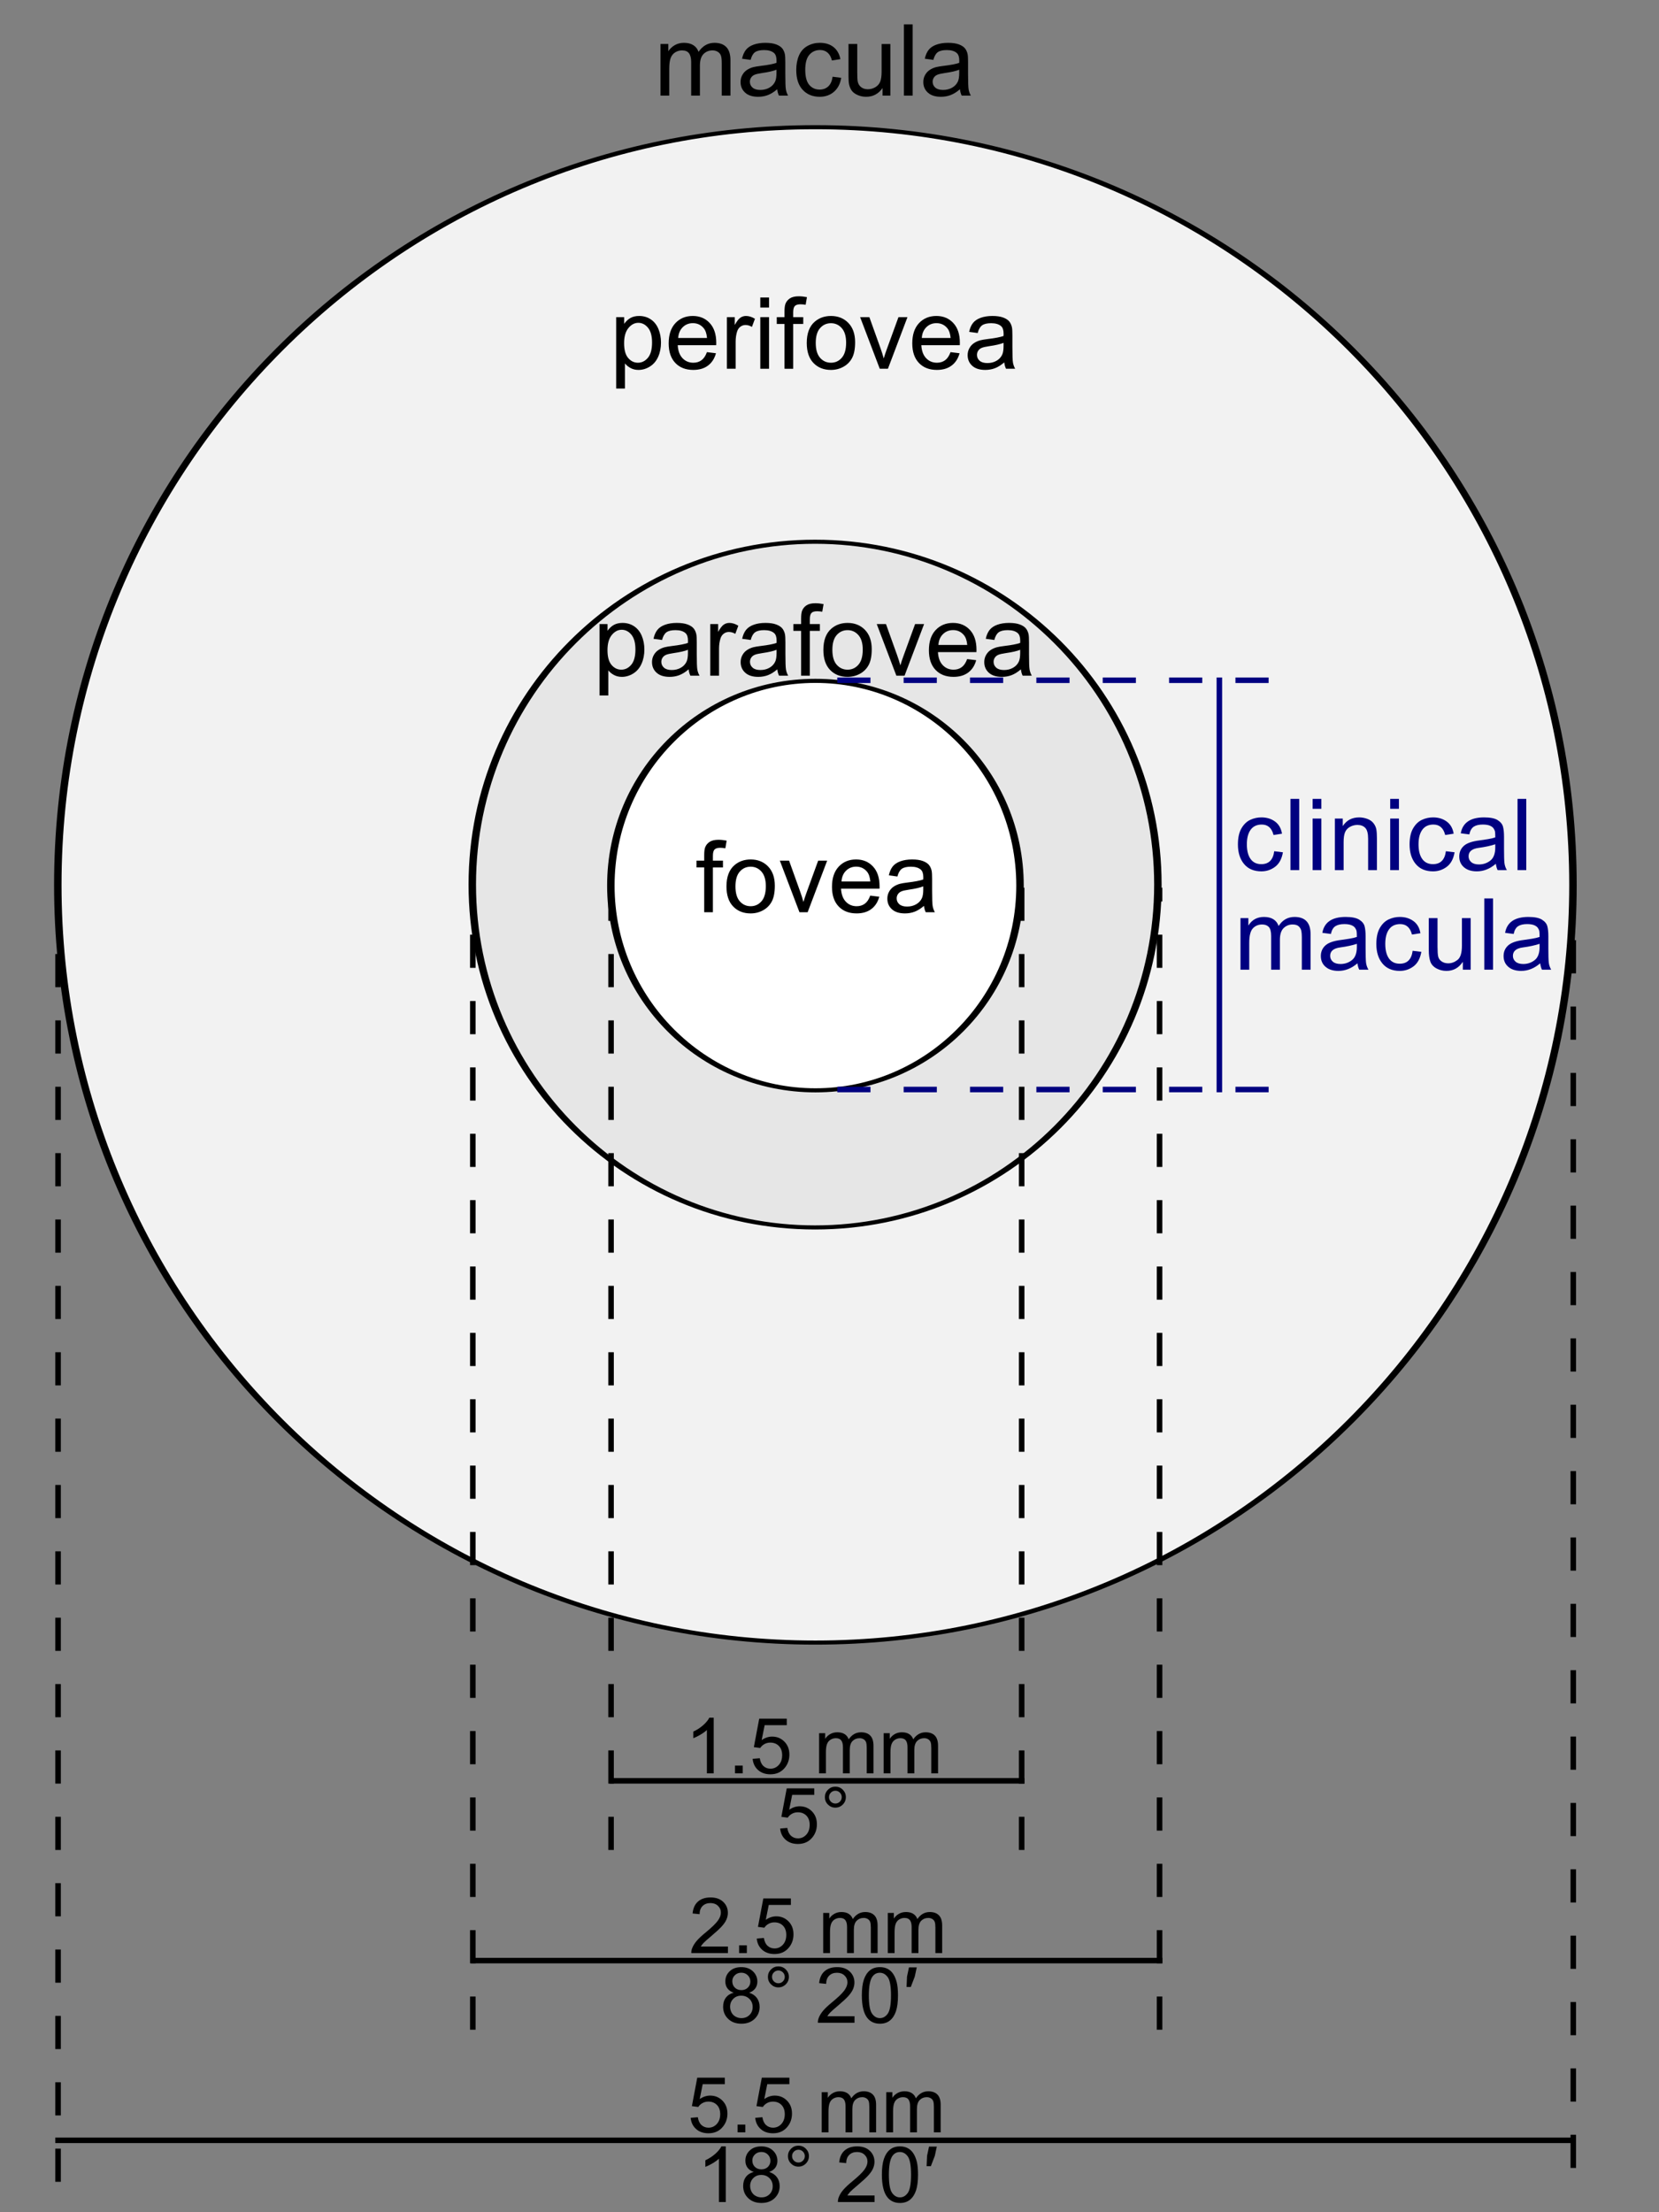<?xml version="1.0" encoding="UTF-8" standalone="no"?>
<!-- Created with Inkscape (http://www.inkscape.org/) -->

<svg
   xmlns:dc="http://purl.org/dc/elements/1.1/"
   xmlns:cc="http://creativecommons.org/ns#"
   xmlns:rdf="http://www.w3.org/1999/02/22-rdf-syntax-ns#"
   xmlns:svg="http://www.w3.org/2000/svg"
   xmlns="http://www.w3.org/2000/svg"
   version="1.1"
   width="600"
   height="800"
   id="svg2">
  <rect width="100%" height="100%" fill="#808080" stroke="none"/>
  <defs
     id="defs4">
    <marker
       refX="0"
       refY="0"
       orient="auto"
       id="Arrow1Mend"
       style="overflow:visible">
      <path
         d="M 0,0 5,-5 -12.5,0 5,5 0,0 z"
         transform="matrix(-0.4,0,0,-0.4,-4,0)"
         id="path5549"
         style="fill-rule:evenodd;stroke:#000000;stroke-width:1pt" />
    </marker>
    <marker
       refX="0"
       refY="0"
       orient="auto"
       id="Arrow1Mstart"
       style="overflow:visible">
      <path
         d="M 0,0 5,-5 -12.5,0 5,5 0,0 z"
         transform="matrix(0.4,0,0,0.4,4,0)"
         id="path4346"
         style="fill-rule:evenodd;stroke:#000000;stroke-width:1pt" />
    </marker>
    <marker
       refX="0"
       refY="0"
       orient="auto"
       id="Arrow1Sstart"
       style="overflow:visible">
      <path
         d="M 0,0 5,-5 -12.5,0 5,5 0,0 z"
         transform="matrix(0.2,0,0,0.2,1.2,0)"
         id="path3966"
         style="fill-rule:evenodd;stroke:#000000;stroke-width:1pt" />
    </marker>
    <marker
       refX="0"
       refY="0"
       orient="auto"
       id="Arrow1Sstart-6"
       style="overflow:visible">
      <path
         d="M 0,0 5,-5 -12.5,0 5,5 0,0 z"
         transform="matrix(0.2,0,0,0.2,1.2,0)"
         id="path3966-1"
         style="fill-rule:evenodd;stroke:#000000;stroke-width:1pt" />
    </marker>
    <marker
       refX="0"
       refY="0"
       orient="auto"
       id="Arrow1Sstart-2"
       style="overflow:visible">
      <path
         d="M 0,0 5,-5 -12.5,0 5,5 0,0 z"
         transform="matrix(0.2,0,0,0.2,1.2,0)"
         id="path3966-3"
         style="fill-rule:evenodd;stroke:#000000;stroke-width:1pt" />
    </marker>
    <marker
       refX="0"
       refY="0"
       orient="auto"
       id="Arrow1Sstart-21"
       style="overflow:visible">
      <path
         d="M 0,0 5,-5 -12.5,0 5,5 0,0 z"
         transform="matrix(0.2,0,0,0.2,1.2,0)"
         id="path3966-6"
         style="fill-rule:evenodd;stroke:#000000;stroke-width:1pt" />
    </marker>
    <marker
       refX="0"
       refY="0"
       orient="auto"
       id="Arrow1Mstart-7"
       style="overflow:visible">
      <path
         d="M 0,0 5,-5 -12.5,0 5,5 0,0 z"
         transform="matrix(0.4,0,0,0.4,4,0)"
         id="path4346-1"
         style="fill-rule:evenodd;stroke:#000000;stroke-width:1pt" />
    </marker>
    <marker
       refX="0"
       refY="0"
       orient="auto"
       id="Arrow1Mstart-5"
       style="overflow:visible">
      <path
         d="M 0,0 5,-5 -12.5,0 5,5 0,0 z"
         transform="matrix(0.4,0,0,0.4,4,0)"
         id="path4346-2"
         style="fill-rule:evenodd;stroke:#000000;stroke-width:1pt" />
    </marker>
    <marker
       refX="0"
       refY="0"
       orient="auto"
       id="Arrow1Mstart-5-9"
       style="overflow:visible">
      <path
         d="M 0,0 5,-5 -12.5,0 5,5 0,0 z"
         transform="matrix(0.4,0,0,0.4,4,0)"
         id="path4346-2-0"
         style="fill-rule:evenodd;stroke:#000000;stroke-width:1pt" />
    </marker>
    <marker
       refX="0"
       refY="0"
       orient="auto"
       id="Arrow1Mend-7"
       style="overflow:visible">
      <path
         d="M 0,0 5,-5 -12.5,0 5,5 0,0 z"
         transform="matrix(-0.4,0,0,-0.4,-4,0)"
         id="path5549-8"
         style="fill-rule:evenodd;stroke:#000000;stroke-width:1pt" />
    </marker>
  </defs>
  <g
     transform="translate(0,-252.362)"
     id="layer1">
    <g
       id="g3402">
      <g
         id="text3038-0"
         style="font-size:24px;font-style:normal;font-variant:normal;font-weight:bold;font-stretch:normal;text-indent:0;text-align:center;text-decoration:none;line-height:100%;letter-spacing:0px;word-spacing:0px;text-transform:none;direction:ltr;block-progression:tb;writing-mode:tb-rl;text-anchor:middle;baseline-shift:baseline;color:#000000;fill:#00ffff;fill-opacity:1;fill-rule:nonzero;stroke:none;stroke-width:2;marker:none;visibility:visible;display:inline;overflow:visible;enable-background:accumulate;font-family:Arial;-inkscape-font-specification:Arial Bold" />
      <g
         id="text3038-4"
         style="font-size:24px;font-style:normal;font-variant:normal;font-weight:bold;font-stretch:normal;text-indent:0;text-align:center;text-decoration:none;line-height:100%;letter-spacing:0px;word-spacing:0px;text-transform:none;direction:ltr;block-progression:tb;writing-mode:tb-rl;text-anchor:middle;baseline-shift:baseline;color:#000000;fill:#00ffff;fill-opacity:1;fill-rule:nonzero;stroke:none;stroke-width:2;marker:none;visibility:visible;display:inline;overflow:visible;enable-background:accumulate;font-family:Arial;-inkscape-font-specification:Arial Bold" />
      <g
         id="text3038-8"
         style="font-size:24px;font-style:normal;font-variant:normal;font-weight:bold;font-stretch:normal;text-indent:0;text-align:center;text-decoration:none;line-height:100%;letter-spacing:0px;word-spacing:0px;text-transform:none;direction:ltr;block-progression:tb;writing-mode:tb-rl;text-anchor:middle;baseline-shift:baseline;color:#000000;fill:#00ffff;fill-opacity:1;fill-rule:nonzero;stroke:none;stroke-width:2;marker:none;visibility:visible;display:inline;overflow:visible;enable-background:accumulate;font-family:Arial;-inkscape-font-specification:Arial Bold" />
      <g
         id="text3038-2-5-4-6-5"
         style="font-size:24px;font-style:normal;font-variant:normal;font-weight:bold;font-stretch:normal;text-indent:0;text-align:center;text-decoration:none;line-height:100%;letter-spacing:0px;word-spacing:0px;text-transform:none;direction:ltr;block-progression:tb;writing-mode:tb-rl;text-anchor:middle;baseline-shift:baseline;color:#000000;fill:#00ffff;fill-opacity:1;fill-rule:nonzero;stroke:none;stroke-width:2;marker:none;visibility:visible;display:inline;overflow:visible;enable-background:accumulate;font-family:Arial;-inkscape-font-specification:Arial Bold" />
      <g
         id="text3038-2-5-4-6-7"
         style="font-size:24px;font-style:normal;font-variant:normal;font-weight:bold;font-stretch:normal;text-indent:0;text-align:center;text-decoration:none;line-height:100%;letter-spacing:0px;word-spacing:0px;text-transform:none;direction:ltr;block-progression:tb;writing-mode:tb-rl;text-anchor:middle;baseline-shift:baseline;color:#000000;fill:#00ffff;fill-opacity:1;fill-rule:nonzero;stroke:none;stroke-width:2;marker:none;visibility:visible;display:inline;overflow:visible;enable-background:accumulate;font-family:Arial;-inkscape-font-specification:Arial Bold" />
      <g
         transform="translate(0,252.362)"
         id="text4326"
         style="font-size:36px;font-style:normal;font-variant:normal;font-weight:bold;font-stretch:normal;text-indent:0;text-align:start;text-decoration:none;line-height:100%;letter-spacing:0px;word-spacing:0px;text-transform:none;direction:ltr;block-progression:tb;writing-mode:tb-rl;text-anchor:start;baseline-shift:baseline;color:#000000;fill:#000000;fill-opacity:1;fill-rule:nonzero;stroke:none;stroke-width:3;marker:none;visibility:visible;display:inline;overflow:visible;enable-background:accumulate;font-family:Arial;-inkscape-font-specification:Arial Bold" />
      <g
         id="text3164-6"
         style="font-size:24px;font-style:normal;font-variant:normal;font-weight:normal;font-stretch:normal;text-indent:0;text-align:start;text-decoration:none;line-height:100%;letter-spacing:0px;word-spacing:0px;text-transform:none;direction:ltr;block-progression:tb;writing-mode:tb-rl;text-anchor:start;baseline-shift:baseline;color:#000000;fill:#000000;fill-opacity:1;fill-rule:nonzero;stroke:none;stroke-width:3;marker:none;visibility:visible;display:inline;overflow:visible;enable-background:accumulate;font-family:Arial;-inkscape-font-specification:Arial" />
      <g
         id="text3164-4"
         style="font-size:24px;font-style:normal;font-variant:normal;font-weight:normal;font-stretch:normal;text-indent:0;text-align:start;text-decoration:none;line-height:100%;letter-spacing:0px;word-spacing:0px;text-transform:none;direction:ltr;block-progression:tb;writing-mode:tb-rl;text-anchor:start;baseline-shift:baseline;color:#000000;fill:#000000;fill-opacity:1;fill-rule:nonzero;stroke:none;stroke-width:3;marker:none;visibility:visible;display:inline;overflow:visible;enable-background:accumulate;font-family:Arial;-inkscape-font-specification:Arial" />
      <g
         id="text3038-2-5-4-2-0-0-4"
         style="font-size:24px;font-style:normal;font-variant:normal;font-weight:bold;font-stretch:normal;text-indent:0;text-align:center;text-decoration:none;line-height:100%;letter-spacing:0px;word-spacing:0px;text-transform:none;direction:ltr;block-progression:tb;writing-mode:tb-rl;text-anchor:middle;baseline-shift:baseline;color:#000000;fill:#0000ff;fill-opacity:1;fill-rule:nonzero;stroke:none;stroke-width:2;marker:none;visibility:visible;display:inline;overflow:visible;enable-background:accumulate;font-family:Arial;-inkscape-font-specification:Arial Bold" />
      <path
         d="m 531.235,601.568 c 0,50.986 -22.721,92.318 -50.748,92.318 -28.027,0 -50.748,-41.332 -50.748,-92.318 0,-50.986 22.721,-92.318 50.748,-92.318 28.027,0 50.748,41.332 50.748,92.318 z"
         transform="matrix(5.399,0,0,2.968,-2299.255,-1213.089)"
         id="path2987-1-7"
         style="color:#000000;fill:#f2f2f2;stroke:#000000;stroke-width:0.5;stroke-miterlimit:4;marker:none;visibility:visible;display:inline;overflow:visible;enable-background:accumulate" />
      <path
         d="m 531.235,601.568 c 0,50.986 -22.721,92.318 -50.748,92.318 -28.027,0 -50.748,-41.332 -50.748,-92.318 0,-50.986 22.721,-92.318 50.748,-92.318 28.027,0 50.748,41.332 50.748,92.318 z"
         transform="matrix(2.443,0,0,1.343,-879.043,-235.652)"
         id="path2987-1-4-1"
         style="color:#000000;fill:#e6e6e6;stroke:#000000;stroke-width:1.104;stroke-miterlimit:4;marker:none;visibility:visible;display:inline;overflow:visible;enable-background:accumulate" />
      <path
         d="m 531.235,601.568 c 0,50.986 -22.721,92.318 -50.748,92.318 -28.027,0 -50.748,-41.332 -50.748,-92.318 0,-50.986 22.721,-92.318 50.748,-92.318 28.027,0 50.748,41.332 50.748,92.318 z"
         transform="matrix(1.458,0,0,0.802,-405.638,90.16)"
         id="path2987-1-4"
         style="color:#000000;fill:#ffffff;stroke:#000000;stroke-width:1.85;stroke-miterlimit:4;marker:none;visibility:visible;display:inline;overflow:visible;enable-background:accumulate" />
      <g
         id="text3038-2-5-4-1"
         style="font-size:24px;font-style:normal;font-variant:normal;font-weight:bold;font-stretch:normal;text-indent:0;text-align:center;text-decoration:none;line-height:100%;letter-spacing:0px;word-spacing:0px;text-transform:none;direction:ltr;block-progression:tb;writing-mode:tb-rl;text-anchor:middle;baseline-shift:baseline;color:#000000;fill:#000000;fill-opacity:1;fill-rule:nonzero;stroke:none;stroke-width:2;marker:none;visibility:visible;display:inline;overflow:visible;enable-background:accumulate;font-family:Arial;-inkscape-font-specification:Arial Bold">
        <path
           d="m 254.685,582.256 0,-16.207 -2.795,0 0,-2.461 2.795,0 0,-1.986 c 0,-1.254 0.111,-2.186 0.334,-2.795 0.305,-0.82 0.841,-1.485 1.608,-1.995 0.768,-0.51 1.843,-0.765 3.226,-0.765 0.891,3e-5 1.875,0.105 2.953,0.316 l -0.475,2.76 c -0.656,-0.117 -1.277,-0.176 -1.863,-0.176 -0.961,3e-5 -1.641,0.205 -2.039,0.615 -0.398,0.41 -0.598,1.178 -0.598,2.303 l 0,1.723 3.639,0 0,2.461 -3.639,0 0,16.207 z"
           id="path3470"
           style="font-size:36px;font-weight:normal;text-align:start;text-anchor:start;fill:#000000;marker:none;-inkscape-font-specification:Arial" />
        <path
           d="m 262.735,572.922 c 0,-3.457 0.961,-6.018 2.883,-7.682 1.605,-1.383 3.562,-2.074 5.871,-2.074 2.566,2e-5 4.664,0.841 6.293,2.522 1.629,1.682 2.443,4.005 2.443,6.97 -2e-5,2.402 -0.36,4.292 -1.081,5.669 -0.721,1.377 -1.77,2.446 -3.146,3.208 -1.377,0.762 -2.88,1.143 -4.509,1.143 -2.613,0 -4.726,-0.838 -6.337,-2.514 -1.611,-1.676 -2.417,-4.09 -2.417,-7.242 z m 3.252,0 c 0,2.391 0.521,4.181 1.564,5.37 1.043,1.189 2.355,1.784 3.938,1.784 1.57,0 2.877,-0.598 3.92,-1.793 1.043,-1.195 1.564,-3.018 1.564,-5.467 -10e-6,-2.309 -0.524,-4.058 -1.573,-5.247 -1.049,-1.189 -2.353,-1.784 -3.911,-1.784 -1.582,2e-5 -2.895,0.592 -3.938,1.775 -1.043,1.184 -1.564,2.971 -1.564,5.361 z"
           id="path3472"
           style="font-size:36px;font-weight:normal;text-align:start;text-anchor:start;fill:#000000;marker:none;-inkscape-font-specification:Arial" />
        <path
           d="m 289.138,582.256 -7.102,-18.668 3.34,0 4.008,11.18 c 0.434,1.207 0.832,2.461 1.195,3.762 0.281,-0.984 0.674,-2.168 1.178,-3.551 l 4.148,-11.391 3.252,0 -7.066,18.668 z"
           id="path3474"
           style="font-size:36px;font-weight:normal;text-align:start;text-anchor:start;fill:#000000;marker:none;-inkscape-font-specification:Arial" />
        <path
           d="m 314.731,576.244 3.27,0.404 c -0.516,1.91 -1.471,3.393 -2.865,4.447 -1.395,1.055 -3.176,1.582 -5.344,1.582 -2.73,0 -4.896,-0.841 -6.495,-2.522 -1.6,-1.682 -2.399,-4.04 -2.399,-7.075 0,-3.141 0.809,-5.578 2.426,-7.312 1.617,-1.734 3.715,-2.602 6.293,-2.602 2.496,2e-5 4.535,0.85 6.117,2.549 1.582,1.699 2.373,4.09 2.373,7.172 -10e-6,0.188 -0.006,0.469 -0.018,0.844 l -13.922,0 c 0.117,2.051 0.697,3.621 1.74,4.711 1.043,1.09 2.344,1.635 3.902,1.635 1.16,0 2.15,-0.305 2.971,-0.914 0.82,-0.609 1.471,-1.582 1.951,-2.918 z m -10.389,-5.115 10.424,0 c -0.141,-1.57 -0.539,-2.748 -1.195,-3.533 -1.008,-1.219 -2.314,-1.828 -3.92,-1.828 -1.453,10e-6 -2.675,0.486 -3.665,1.459 -0.99,0.973 -1.538,2.273 -1.644,3.902 z"
           id="path3476"
           style="font-size:36px;font-weight:normal;text-align:start;text-anchor:start;fill:#000000;marker:none;-inkscape-font-specification:Arial" />
        <path
           d="m 334.173,579.953 c -1.172,0.996 -2.3,1.699 -3.384,2.109 -1.084,0.41 -2.247,0.615 -3.489,0.615 -2.051,0 -3.627,-0.501 -4.729,-1.503 -1.102,-1.002 -1.652,-2.282 -1.652,-3.841 0,-0.914 0.208,-1.749 0.624,-2.505 0.416,-0.756 0.961,-1.362 1.635,-1.819 0.674,-0.457 1.433,-0.803 2.276,-1.037 0.621,-0.164 1.559,-0.322 2.812,-0.475 2.555,-0.305 4.436,-0.668 5.643,-1.09 0.012,-0.434 0.018,-0.709 0.018,-0.826 -2e-5,-1.289 -0.299,-2.197 -0.896,-2.725 -0.809,-0.715 -2.01,-1.072 -3.604,-1.072 -1.488,2e-5 -2.587,0.261 -3.296,0.782 -0.709,0.521 -1.233,1.444 -1.573,2.769 l -3.094,-0.422 c 0.281,-1.324 0.744,-2.394 1.389,-3.208 0.645,-0.814 1.576,-1.441 2.795,-1.881 1.219,-0.439 2.631,-0.659 4.236,-0.659 1.594,2e-5 2.889,0.188 3.885,0.562 0.996,0.375 1.728,0.847 2.197,1.415 0.469,0.568 0.797,1.286 0.984,2.153 0.105,0.539 0.158,1.512 0.158,2.918 l 0,4.219 c -2e-5,2.941 0.067,4.802 0.202,5.581 0.135,0.779 0.401,1.526 0.8,2.241 l -3.305,0 c -0.328,-0.656 -0.539,-1.424 -0.633,-2.303 z m -0.264,-7.066 c -1.148,0.469 -2.871,0.867 -5.168,1.195 -1.301,0.188 -2.221,0.398 -2.76,0.633 -0.539,0.234 -0.955,0.577 -1.248,1.028 -0.293,0.451 -0.439,0.952 -0.439,1.503 0,0.844 0.319,1.547 0.958,2.109 0.639,0.562 1.573,0.844 2.804,0.844 1.219,0 2.303,-0.267 3.252,-0.8 0.949,-0.533 1.646,-1.263 2.092,-2.188 0.34,-0.715 0.51,-1.77 0.51,-3.164 z"
           id="path3478"
           style="font-size:36px;font-weight:normal;text-align:start;text-anchor:start;fill:#000000;marker:none;-inkscape-font-specification:Arial" />
      </g>
      <g
         id="text3038-2-5-4-2-0-4"
         style="font-size:24px;font-style:normal;font-variant:normal;font-weight:bold;font-stretch:normal;text-indent:0;text-align:center;text-decoration:none;line-height:100%;letter-spacing:0px;word-spacing:0px;text-transform:none;direction:ltr;block-progression:tb;writing-mode:tb-rl;text-anchor:middle;baseline-shift:baseline;color:#000000;fill:#000000;fill-opacity:1;fill-rule:nonzero;stroke:none;stroke-width:2;marker:none;visibility:visible;display:inline;overflow:visible;enable-background:accumulate;font-family:Arial;-inkscape-font-specification:Arial Bold">
        <path
           d="m 238.882,286.94 0,-18.668 2.83,0 0,2.619 c 0.586,-0.914 1.365,-1.649 2.338,-2.206 0.973,-0.557 2.08,-0.835 3.322,-0.835 1.383,2e-5 2.517,0.287 3.401,0.861 0.885,0.574 1.509,1.377 1.872,2.408 1.477,-2.18 3.398,-3.27 5.766,-3.27 1.852,2e-5 3.275,0.513 4.271,1.538 0.996,1.025 1.494,2.605 1.494,4.737 l 0,12.814 -3.146,0 0,-11.76 c -2e-5,-1.266 -0.103,-2.177 -0.308,-2.733 -0.205,-0.557 -0.577,-1.005 -1.116,-1.345 -0.539,-0.34 -1.172,-0.51 -1.898,-0.51 -1.313,2e-5 -2.402,0.437 -3.27,1.31 -0.867,0.873 -1.301,2.271 -1.301,4.192 l 0,10.846 -3.164,0 0,-12.129 c -1e-5,-1.406 -0.258,-2.461 -0.773,-3.164 -0.516,-0.703 -1.359,-1.055 -2.531,-1.055 -0.891,2e-5 -1.714,0.234 -2.47,0.703 -0.756,0.469 -1.304,1.154 -1.644,2.057 -0.34,0.902 -0.51,2.203 -0.51,3.902 l 0,9.686 z"
           id="path3481"
           style="font-size:36px;font-weight:normal;text-align:start;text-anchor:start;fill:#000000;marker:none;-inkscape-font-specification:Arial" />
        <path
           d="m 281.087,284.638 c -1.172,0.996 -2.3,1.699 -3.384,2.109 -1.084,0.41 -2.247,0.615 -3.489,0.615 -2.051,0 -3.627,-0.501 -4.729,-1.503 -1.102,-1.002 -1.652,-2.282 -1.652,-3.841 0,-0.914 0.208,-1.749 0.624,-2.505 0.416,-0.756 0.961,-1.362 1.635,-1.819 0.674,-0.457 1.433,-0.803 2.276,-1.037 0.621,-0.164 1.559,-0.322 2.812,-0.475 2.555,-0.305 4.436,-0.668 5.643,-1.09 0.012,-0.434 0.018,-0.709 0.018,-0.826 -10e-6,-1.289 -0.299,-2.197 -0.896,-2.725 -0.809,-0.715 -2.01,-1.072 -3.604,-1.072 -1.488,2e-5 -2.587,0.261 -3.296,0.782 -0.709,0.521 -1.233,1.444 -1.573,2.769 l -3.094,-0.422 c 0.281,-1.324 0.744,-2.394 1.389,-3.208 0.645,-0.814 1.576,-1.441 2.795,-1.881 1.219,-0.439 2.631,-0.659 4.236,-0.659 1.594,2e-5 2.889,0.188 3.885,0.562 0.996,0.375 1.728,0.847 2.197,1.415 0.469,0.568 0.797,1.286 0.984,2.153 0.105,0.539 0.158,1.512 0.158,2.918 l 0,4.219 c -2e-5,2.941 0.067,4.802 0.202,5.581 0.135,0.779 0.401,1.526 0.8,2.241 l -3.305,0 c -0.328,-0.656 -0.539,-1.424 -0.633,-2.303 z m -0.264,-7.066 c -1.148,0.469 -2.871,0.867 -5.168,1.195 -1.301,0.188 -2.221,0.398 -2.76,0.633 -0.539,0.234 -0.955,0.577 -1.248,1.028 -0.293,0.451 -0.439,0.952 -0.439,1.503 -1e-5,0.844 0.319,1.547 0.958,2.109 0.639,0.562 1.573,0.844 2.804,0.844 1.219,0 2.303,-0.267 3.252,-0.8 0.949,-0.533 1.646,-1.263 2.092,-2.188 0.34,-0.715 0.51,-1.77 0.51,-3.164 z"
           id="path3483"
           style="font-size:36px;font-weight:normal;text-align:start;text-anchor:start;fill:#000000;marker:none;-inkscape-font-specification:Arial" />
        <path
           d="m 301.126,280.102 3.111,0.404 c -0.34,2.145 -1.21,3.823 -2.61,5.036 -1.4,1.213 -3.12,1.819 -5.159,1.819 -2.555,0 -4.608,-0.835 -6.161,-2.505 -1.553,-1.67 -2.329,-4.063 -2.329,-7.181 0,-2.016 0.334,-3.779 1.002,-5.291 0.668,-1.512 1.685,-2.645 3.05,-3.401 1.365,-0.756 2.851,-1.134 4.456,-1.134 2.027,2e-5 3.686,0.513 4.975,1.538 1.289,1.025 2.115,2.481 2.479,4.368 l -3.076,0.475 c -0.293,-1.254 -0.812,-2.197 -1.556,-2.83 -0.744,-0.633 -1.644,-0.949 -2.698,-0.949 -1.594,10e-6 -2.889,0.571 -3.885,1.714 -0.996,1.143 -1.494,2.95 -1.494,5.423 0,2.508 0.48,4.33 1.441,5.467 0.961,1.137 2.215,1.705 3.762,1.705 1.242,0 2.279,-0.381 3.111,-1.143 0.832,-0.762 1.359,-1.934 1.582,-3.516 z"
           id="path3485"
           style="font-size:36px;font-weight:normal;text-align:start;text-anchor:start;fill:#000000;marker:none;-inkscape-font-specification:Arial" />
        <path
           d="m 319.179,286.94 0,-2.742 c -1.453,2.109 -3.428,3.164 -5.924,3.164 -1.102,0 -2.13,-0.211 -3.085,-0.633 -0.955,-0.422 -1.664,-0.952 -2.127,-1.591 -0.463,-0.639 -0.788,-1.421 -0.976,-2.347 -0.129,-0.621 -0.193,-1.605 -0.193,-2.953 l 0,-11.566 3.164,0 0,10.354 c -10e-6,1.652 0.064,2.766 0.193,3.34 0.199,0.832 0.621,1.485 1.266,1.96 0.645,0.475 1.441,0.712 2.391,0.712 0.949,10e-6 1.84,-0.243 2.672,-0.729 0.832,-0.486 1.421,-1.148 1.767,-1.986 0.346,-0.838 0.519,-2.054 0.519,-3.647 l 0,-10.002 3.164,0 0,18.668 z"
           id="path3487"
           style="font-size:36px;font-weight:normal;text-align:start;text-anchor:start;fill:#000000;marker:none;-inkscape-font-specification:Arial" />
        <path
           d="m 326.913,286.94 0,-25.77 3.164,0 0,25.77 z"
           id="path3489"
           style="font-size:36px;font-weight:normal;text-align:start;text-anchor:start;fill:#000000;marker:none;-inkscape-font-specification:Arial" />
        <path
           d="m 347.181,284.638 c -1.172,0.996 -2.3,1.699 -3.384,2.109 -1.084,0.41 -2.247,0.615 -3.489,0.615 -2.051,0 -3.627,-0.501 -4.729,-1.503 -1.102,-1.002 -1.652,-2.282 -1.652,-3.841 0,-0.914 0.208,-1.749 0.624,-2.505 0.416,-0.756 0.961,-1.362 1.635,-1.819 0.674,-0.457 1.433,-0.803 2.276,-1.037 0.621,-0.164 1.559,-0.322 2.812,-0.475 2.555,-0.305 4.436,-0.668 5.643,-1.09 0.012,-0.434 0.018,-0.709 0.018,-0.826 -10e-6,-1.289 -0.299,-2.197 -0.896,-2.725 -0.809,-0.715 -2.01,-1.072 -3.604,-1.072 -1.488,2e-5 -2.587,0.261 -3.296,0.782 -0.709,0.521 -1.233,1.444 -1.573,2.769 l -3.094,-0.422 c 0.281,-1.324 0.744,-2.394 1.389,-3.208 0.645,-0.814 1.576,-1.441 2.795,-1.881 1.219,-0.439 2.631,-0.659 4.236,-0.659 1.594,2e-5 2.889,0.188 3.885,0.562 0.996,0.375 1.728,0.847 2.197,1.415 0.469,0.568 0.797,1.286 0.984,2.153 0.105,0.539 0.158,1.512 0.158,2.918 l 0,4.219 c -2e-5,2.941 0.067,4.802 0.202,5.581 0.135,0.779 0.401,1.526 0.8,2.241 l -3.305,0 c -0.328,-0.656 -0.539,-1.424 -0.633,-2.303 z m -0.264,-7.066 c -1.148,0.469 -2.871,0.867 -5.168,1.195 -1.301,0.188 -2.221,0.398 -2.76,0.633 -0.539,0.234 -0.955,0.577 -1.248,1.028 -0.293,0.451 -0.439,0.952 -0.439,1.503 -1e-5,0.844 0.319,1.547 0.958,2.109 0.639,0.562 1.573,0.844 2.804,0.844 1.219,0 2.303,-0.267 3.252,-0.8 0.949,-0.533 1.646,-1.263 2.092,-2.188 0.34,-0.715 0.51,-1.77 0.51,-3.164 z"
           id="path3491"
           style="font-size:36px;font-weight:normal;text-align:start;text-anchor:start;fill:#000000;marker:none;-inkscape-font-specification:Arial" />
      </g>
      <g
         id="text3038-2-5-4-2-0-4-3"
         style="font-size:24px;font-style:normal;font-variant:normal;font-weight:bold;font-stretch:normal;text-indent:0;text-align:center;text-decoration:none;line-height:100%;letter-spacing:0px;word-spacing:0px;text-transform:none;direction:ltr;block-progression:tb;writing-mode:tb-rl;text-anchor:middle;baseline-shift:baseline;color:#000000;fill:#000000;fill-opacity:1;fill-rule:nonzero;stroke:none;stroke-width:2;marker:none;visibility:visible;display:inline;overflow:visible;enable-background:accumulate;font-family:Arial;-inkscape-font-specification:Arial Bold">
        <path
           d="m 222.851,392.868 0,-25.822 2.883,0 0,2.426 c 0.68,-0.949 1.447,-1.661 2.303,-2.136 0.855,-0.475 1.893,-0.712 3.111,-0.712 1.594,2e-5 3,0.41 4.219,1.23 1.219,0.82 2.139,1.978 2.76,3.472 0.621,1.494 0.932,3.132 0.932,4.913 -2e-5,1.91 -0.343,3.63 -1.028,5.159 -0.686,1.529 -1.682,2.701 -2.988,3.516 -1.307,0.814 -2.681,1.222 -4.122,1.222 -1.055,0 -2.001,-0.223 -2.839,-0.668 -0.838,-0.445 -1.526,-1.008 -2.065,-1.688 l 0,9.088 z m 2.865,-16.383 c -1e-5,2.402 0.486,4.178 1.459,5.326 0.973,1.148 2.15,1.723 3.533,1.723 1.406,0 2.61,-0.595 3.612,-1.784 1.002,-1.189 1.503,-3.032 1.503,-5.528 -10e-6,-2.379 -0.489,-4.16 -1.468,-5.344 -0.979,-1.184 -2.147,-1.775 -3.507,-1.775 -1.348,10e-6 -2.54,0.63 -3.577,1.89 -1.037,1.26 -1.556,3.091 -1.556,5.493 z"
           id="path3494"
           style="font-size:36px;font-weight:normal;text-align:start;text-anchor:start;fill:#000000;marker:none;-inkscape-font-specification:Arial" />
        <path
           d="m 255.669,379.702 3.27,0.404 c -0.516,1.91 -1.471,3.393 -2.865,4.447 -1.395,1.055 -3.176,1.582 -5.344,1.582 -2.73,0 -4.896,-0.841 -6.495,-2.522 -1.6,-1.682 -2.399,-4.04 -2.399,-7.075 0,-3.141 0.809,-5.578 2.426,-7.312 1.617,-1.734 3.715,-2.602 6.293,-2.602 2.496,2e-5 4.535,0.85 6.117,2.549 1.582,1.699 2.373,4.09 2.373,7.172 -10e-6,0.188 -0.006,0.469 -0.018,0.844 l -13.922,0 c 0.117,2.051 0.697,3.621 1.74,4.711 1.043,1.09 2.344,1.635 3.902,1.635 1.16,0 2.15,-0.305 2.971,-0.914 0.82,-0.609 1.471,-1.582 1.951,-2.918 z m -10.389,-5.115 10.424,0 c -0.141,-1.57 -0.539,-2.748 -1.195,-3.533 -1.008,-1.219 -2.314,-1.828 -3.92,-1.828 -1.453,2e-5 -2.675,0.486 -3.665,1.459 -0.99,0.973 -1.538,2.273 -1.644,3.902 z"
           id="path3496"
           style="font-size:36px;font-weight:normal;text-align:start;text-anchor:start;fill:#000000;marker:none;-inkscape-font-specification:Arial" />
        <path
           d="m 262.894,385.714 0,-18.668 2.848,0 0,2.83 c 0.727,-1.324 1.397,-2.197 2.013,-2.619 0.615,-0.422 1.292,-0.633 2.03,-0.633 1.066,2e-5 2.15,0.34 3.252,1.02 l -1.09,2.936 c -0.773,-0.457 -1.547,-0.686 -2.32,-0.686 -0.691,2e-5 -1.313,0.208 -1.863,0.624 -0.551,0.416 -0.943,0.993 -1.178,1.731 -0.352,1.125 -0.527,2.355 -0.527,3.691 l 0,9.773 z"
           id="path3498"
           style="font-size:36px;font-weight:normal;text-align:start;text-anchor:start;fill:#000000;marker:none;-inkscape-font-specification:Arial" />
        <path
           d="m 274.97,363.583 0,-3.639 3.164,0 0,3.639 z m 0,22.131 0,-18.668 3.164,0 0,18.668 z"
           id="path3500"
           style="font-size:36px;font-weight:normal;text-align:start;text-anchor:start;fill:#000000;marker:none;-inkscape-font-specification:Arial" />
        <path
           d="m 283.724,385.714 0,-16.207 -2.795,0 0,-2.461 2.795,0 0,-1.986 c 0,-1.254 0.111,-2.186 0.334,-2.795 0.305,-0.82 0.841,-1.485 1.608,-1.995 0.768,-0.51 1.843,-0.765 3.226,-0.765 0.891,3e-5 1.875,0.105 2.953,0.316 l -0.475,2.76 c -0.656,-0.117 -1.277,-0.176 -1.863,-0.176 -0.961,2e-5 -1.641,0.205 -2.039,0.615 -0.398,0.41 -0.598,1.178 -0.598,2.303 l 0,1.723 3.639,0 0,2.461 -3.639,0 0,16.207 z"
           id="path3502"
           style="font-size:36px;font-weight:normal;text-align:start;text-anchor:start;fill:#000000;marker:none;-inkscape-font-specification:Arial" />
        <path
           d="m 291.774,376.38 c 0,-3.457 0.961,-6.018 2.883,-7.682 1.605,-1.383 3.562,-2.074 5.871,-2.074 2.566,2e-5 4.664,0.841 6.293,2.522 1.629,1.682 2.443,4.005 2.443,6.97 -2e-5,2.402 -0.36,4.292 -1.081,5.669 -0.721,1.377 -1.77,2.446 -3.146,3.208 -1.377,0.762 -2.88,1.143 -4.509,1.143 -2.613,0 -4.726,-0.838 -6.337,-2.514 -1.611,-1.676 -2.417,-4.09 -2.417,-7.242 z m 3.252,0 c -1e-5,2.391 0.521,4.181 1.564,5.37 1.043,1.189 2.355,1.784 3.938,1.784 1.57,0 2.877,-0.598 3.92,-1.793 1.043,-1.195 1.564,-3.018 1.564,-5.467 -10e-6,-2.309 -0.524,-4.058 -1.573,-5.247 -1.049,-1.189 -2.353,-1.784 -3.911,-1.784 -1.582,2e-5 -2.895,0.592 -3.938,1.775 -1.043,1.184 -1.564,2.971 -1.564,5.361 z"
           id="path3504"
           style="font-size:36px;font-weight:normal;text-align:start;text-anchor:start;fill:#000000;marker:none;-inkscape-font-specification:Arial" />
        <path
           d="m 318.177,385.714 -7.102,-18.668 3.34,0 4.008,11.18 c 0.434,1.207 0.832,2.461 1.195,3.762 0.281,-0.984 0.674,-2.168 1.178,-3.551 l 4.148,-11.391 3.252,0 -7.066,18.668 z"
           id="path3506"
           style="font-size:36px;font-weight:normal;text-align:start;text-anchor:start;fill:#000000;marker:none;-inkscape-font-specification:Arial" />
        <path
           d="m 343.77,379.702 3.27,0.404 c -0.516,1.91 -1.471,3.393 -2.865,4.447 -1.395,1.055 -3.176,1.582 -5.344,1.582 -2.73,0 -4.896,-0.841 -6.495,-2.522 -1.6,-1.682 -2.399,-4.04 -2.399,-7.075 0,-3.141 0.809,-5.578 2.426,-7.312 1.617,-1.734 3.715,-2.602 6.293,-2.602 2.496,2e-5 4.535,0.85 6.117,2.549 1.582,1.699 2.373,4.09 2.373,7.172 -2e-5,0.188 -0.006,0.469 -0.018,0.844 l -13.922,0 c 0.117,2.051 0.697,3.621 1.74,4.711 1.043,1.09 2.344,1.635 3.902,1.635 1.16,0 2.15,-0.305 2.971,-0.914 0.82,-0.609 1.471,-1.582 1.951,-2.918 z m -10.389,-5.115 10.424,0 c -0.141,-1.57 -0.539,-2.748 -1.195,-3.533 -1.008,-1.219 -2.314,-1.828 -3.92,-1.828 -1.453,2e-5 -2.675,0.486 -3.665,1.459 -0.99,0.973 -1.538,2.273 -1.644,3.902 z"
           id="path3508"
           style="font-size:36px;font-weight:normal;text-align:start;text-anchor:start;fill:#000000;marker:none;-inkscape-font-specification:Arial" />
        <path
           d="m 363.212,383.411 c -1.172,0.996 -2.3,1.699 -3.384,2.109 -1.084,0.41 -2.247,0.615 -3.489,0.615 -2.051,0 -3.627,-0.501 -4.729,-1.503 -1.102,-1.002 -1.652,-2.282 -1.652,-3.841 0,-0.914 0.208,-1.749 0.624,-2.505 0.416,-0.756 0.961,-1.362 1.635,-1.819 0.674,-0.457 1.433,-0.803 2.276,-1.037 0.621,-0.164 1.559,-0.322 2.812,-0.475 2.555,-0.305 4.436,-0.668 5.643,-1.09 0.012,-0.434 0.018,-0.709 0.018,-0.826 -10e-6,-1.289 -0.299,-2.197 -0.896,-2.725 -0.809,-0.715 -2.01,-1.072 -3.604,-1.072 -1.488,2e-5 -2.587,0.261 -3.296,0.782 -0.709,0.521 -1.233,1.444 -1.573,2.769 l -3.094,-0.422 c 0.281,-1.324 0.744,-2.394 1.389,-3.208 0.645,-0.814 1.576,-1.441 2.795,-1.881 1.219,-0.439 2.631,-0.659 4.236,-0.659 1.594,2e-5 2.889,0.188 3.885,0.562 0.996,0.375 1.728,0.847 2.197,1.415 0.469,0.568 0.797,1.286 0.984,2.153 0.105,0.539 0.158,1.512 0.158,2.918 l 0,4.219 c -2e-5,2.941 0.067,4.802 0.202,5.581 0.135,0.779 0.401,1.526 0.8,2.241 l -3.305,0 c -0.328,-0.656 -0.539,-1.424 -0.633,-2.303 z m -0.264,-7.066 c -1.148,0.469 -2.871,0.867 -5.168,1.195 -1.301,0.188 -2.221,0.398 -2.76,0.633 -0.539,0.234 -0.955,0.577 -1.248,1.028 -0.293,0.451 -0.439,0.952 -0.439,1.503 -1e-5,0.844 0.319,1.547 0.958,2.109 0.639,0.563 1.573,0.844 2.804,0.844 1.219,1e-5 2.303,-0.267 3.252,-0.8 0.949,-0.533 1.646,-1.263 2.092,-2.188 0.34,-0.715 0.51,-1.77 0.51,-3.164 z"
           id="path3510"
           style="font-size:36px;font-weight:normal;text-align:start;text-anchor:start;fill:#000000;marker:none;-inkscape-font-specification:Arial" />
      </g>
      <path
         d="m 569,568.35 0,478"
         id="path3399-1"
         style="fill:none;stroke:#000000;stroke-width:2;stroke-linecap:butt;stroke-linejoin:miter;stroke-miterlimit:4;stroke-opacity:1;stroke-dasharray:12, 12;stroke-dashoffset:0" />
      <path
         d="m 419.372,986.362 0,-413"
         id="path3399-1-8"
         style="fill:none;stroke:#000000;stroke-width:2;stroke-linecap:butt;stroke-linejoin:miter;stroke-miterlimit:4;stroke-opacity:1;stroke-dasharray:12, 12;stroke-dashoffset:0" />
      <path
         d="m 369.5,921.362 0,-348"
         id="path3399-3-4"
         style="fill:none;stroke:#000000;stroke-width:2;stroke-linecap:butt;stroke-linejoin:miter;stroke-miterlimit:4;stroke-opacity:1;stroke-dasharray:12, 12;stroke-dashoffset:0" />
      <g
         id="text3164-2"
         style="font-size:24px;font-style:normal;font-variant:normal;font-weight:normal;font-stretch:normal;text-indent:0;text-align:start;text-decoration:none;line-height:90%;letter-spacing:0px;word-spacing:0px;text-transform:none;direction:ltr;block-progression:tb;writing-mode:tb-rl;text-anchor:start;baseline-shift:baseline;color:#000000;fill:#000000;fill-opacity:1;fill-rule:nonzero;stroke:none;stroke-width:3;marker:none;visibility:visible;display:inline;overflow:visible;enable-background:accumulate;font-family:Arial;-inkscape-font-specification:Arial">
        <path
           d="m 249.794,1018.226 2.584,-0.219 c 0.191,1.258 0.636,2.204 1.333,2.837 0.697,0.633 1.538,0.95 2.522,0.95 1.185,0 2.187,-0.447 3.008,-1.34 0.82,-0.893 1.23,-2.078 1.23,-3.555 -10e-6,-1.404 -0.394,-2.511 -1.183,-3.322 -0.788,-0.811 -1.821,-1.217 -3.097,-1.217 -0.793,10e-5 -1.508,0.18 -2.146,0.54 -0.638,0.36 -1.139,0.827 -1.504,1.401 l -2.311,-0.301 1.941,-10.295 9.967,0 0,2.352 -7.998,0 -1.08,5.387 c 1.203,-0.839 2.465,-1.258 3.787,-1.258 1.75,0 3.227,0.606 4.43,1.818 1.203,1.212 1.805,2.771 1.805,4.676 -2e-5,1.814 -0.529,3.381 -1.586,4.703 -1.285,1.622 -3.04,2.434 -5.264,2.434 -1.823,0 -3.311,-0.51 -4.464,-1.531 -1.153,-1.021 -1.812,-2.374 -1.976,-4.061 z"
           id="path3513"
           style="font-size:28px;text-align:center;line-height:90%;text-anchor:middle;fill:#000000;marker:none;-inkscape-font-specification:Arial" />
        <path
           d="m 266.761,1023.476 0,-2.803 2.803,0 0,2.803 z"
           id="path3515"
           style="font-size:28px;text-align:center;line-height:90%;text-anchor:middle;fill:#000000;marker:none;-inkscape-font-specification:Arial" />
        <path
           d="m 273.146,1018.226 2.584,-0.219 c 0.191,1.258 0.636,2.204 1.333,2.837 0.697,0.633 1.538,0.95 2.522,0.95 1.185,0 2.187,-0.447 3.008,-1.34 0.82,-0.893 1.23,-2.078 1.23,-3.555 -10e-6,-1.404 -0.394,-2.511 -1.183,-3.322 -0.788,-0.811 -1.821,-1.217 -3.097,-1.217 -0.793,10e-5 -1.508,0.18 -2.146,0.54 -0.638,0.36 -1.139,0.827 -1.504,1.401 l -2.311,-0.301 1.941,-10.295 9.967,0 0,2.352 -7.998,0 -1.08,5.387 c 1.203,-0.839 2.465,-1.258 3.787,-1.258 1.75,0 3.227,0.606 4.43,1.818 1.203,1.212 1.805,2.771 1.805,4.676 -1e-5,1.814 -0.529,3.381 -1.586,4.703 -1.285,1.622 -3.04,2.434 -5.264,2.434 -1.823,0 -3.311,-0.51 -4.464,-1.531 -1.153,-1.021 -1.812,-2.374 -1.976,-4.061 z"
           id="path3517"
           style="font-size:28px;text-align:center;line-height:90%;text-anchor:middle;fill:#000000;marker:none;-inkscape-font-specification:Arial" />
        <path
           d="m 297.181,1023.476 0,-14.52 2.201,0 0,2.037 c 0.456,-0.711 1.062,-1.283 1.818,-1.716 0.756,-0.433 1.618,-0.649 2.584,-0.649 1.076,0 1.957,0.223 2.646,0.67 0.688,0.447 1.173,1.071 1.456,1.873 1.148,-1.695 2.643,-2.543 4.484,-2.543 1.44,0 2.547,0.399 3.322,1.196 0.775,0.797 1.162,2.026 1.162,3.685 l 0,9.967 -2.447,0 0,-9.146 c -2e-5,-0.984 -0.08,-1.693 -0.239,-2.126 -0.16,-0.433 -0.449,-0.782 -0.868,-1.046 -0.419,-0.264 -0.911,-0.397 -1.477,-0.397 -1.021,0 -1.869,0.34 -2.543,1.019 -0.674,0.679 -1.012,1.766 -1.012,3.261 l 0,8.436 -2.461,0 0,-9.434 c -10e-6,-1.094 -0.201,-1.914 -0.602,-2.461 -0.401,-0.547 -1.057,-0.82 -1.969,-0.82 -0.693,0 -1.333,0.182 -1.921,0.547 -0.588,0.365 -1.014,0.898 -1.278,1.6 -0.264,0.702 -0.396,1.714 -0.396,3.035 l 0,7.533 z"
           id="path3519"
           style="font-size:28px;text-align:center;line-height:90%;text-anchor:middle;fill:#000000;marker:none;-inkscape-font-specification:Arial" />
        <path
           d="m 320.532,1023.476 0,-14.52 2.201,0 0,2.037 c 0.456,-0.711 1.062,-1.283 1.818,-1.716 0.756,-0.433 1.618,-0.649 2.584,-0.649 1.076,0 1.957,0.223 2.646,0.67 0.688,0.447 1.173,1.071 1.456,1.873 1.148,-1.695 2.643,-2.543 4.484,-2.543 1.44,0 2.548,0.399 3.322,1.196 0.775,0.797 1.162,2.026 1.162,3.685 l 0,9.967 -2.447,0 0,-9.146 c -2e-5,-0.984 -0.08,-1.693 -0.239,-2.126 -0.16,-0.433 -0.449,-0.782 -0.868,-1.046 -0.419,-0.264 -0.911,-0.397 -1.477,-0.397 -1.021,0 -1.869,0.34 -2.543,1.019 -0.674,0.679 -1.012,1.766 -1.012,3.261 l 0,8.436 -2.461,0 0,-9.434 c -10e-6,-1.094 -0.201,-1.914 -0.602,-2.461 -0.401,-0.547 -1.057,-0.82 -1.969,-0.82 -0.693,0 -1.333,0.182 -1.921,0.547 -0.588,0.365 -1.014,0.898 -1.278,1.6 -0.264,0.702 -0.396,1.714 -0.396,3.035 l 0,7.533 z"
           id="path3521"
           style="font-size:28px;text-align:center;line-height:90%;text-anchor:middle;fill:#000000;marker:none;-inkscape-font-specification:Arial" />
        <path
           d="m 262.481,1048.676 -2.461,0 0,-15.682 c -0.592,0.565 -1.369,1.13 -2.331,1.695 -0.962,0.565 -1.825,0.989 -2.591,1.272 l 0,-2.379 c 1.376,-0.647 2.579,-1.431 3.609,-2.352 1.03,-0.921 1.759,-1.814 2.188,-2.68 l 1.586,0 z"
           id="path3523"
           style="font-size:28px;text-align:center;line-height:90%;text-anchor:middle;fill:#000000;marker:none;-inkscape-font-specification:Arial" />
        <path
           d="m 272.585,1037.807 c -1.021,-0.374 -1.777,-0.907 -2.27,-1.6 -0.492,-0.693 -0.738,-1.522 -0.738,-2.488 0,-1.458 0.524,-2.684 1.572,-3.678 1.048,-0.994 2.443,-1.49 4.184,-1.49 1.75,0 3.158,0.508 4.225,1.524 1.066,1.016 1.6,2.254 1.6,3.712 -2e-5,0.93 -0.244,1.739 -0.731,2.427 -0.488,0.688 -1.228,1.219 -2.222,1.593 1.23,0.401 2.167,1.048 2.81,1.941 0.643,0.893 0.964,1.96 0.964,3.199 -2e-5,1.714 -0.606,3.154 -1.818,4.32 -1.212,1.167 -2.807,1.75 -4.785,1.75 -1.978,0 -3.573,-0.586 -4.785,-1.757 -1.212,-1.171 -1.818,-2.632 -1.818,-4.382 0,-1.303 0.33,-2.395 0.991,-3.274 0.661,-0.88 1.602,-1.479 2.823,-1.798 z m -0.492,-4.17 c 0,0.948 0.305,1.723 0.916,2.324 0.611,0.602 1.404,0.902 2.379,0.902 0.948,0 1.725,-0.298 2.331,-0.895 0.606,-0.597 0.909,-1.329 0.909,-2.194 -10e-6,-0.902 -0.312,-1.661 -0.937,-2.276 -0.624,-0.615 -1.401,-0.923 -2.331,-0.923 -0.939,0 -1.718,0.301 -2.338,0.902 -0.62,0.602 -0.93,1.322 -0.93,2.16 z m -0.793,9.256 c 0,0.702 0.166,1.381 0.499,2.037 0.333,0.656 0.827,1.164 1.483,1.524 0.656,0.36 1.363,0.54 2.119,0.54 1.176,0 2.146,-0.378 2.912,-1.135 0.766,-0.756 1.148,-1.718 1.148,-2.885 -10e-6,-1.185 -0.394,-2.165 -1.183,-2.939 -0.788,-0.775 -1.775,-1.162 -2.96,-1.162 -1.158,0 -2.117,0.383 -2.878,1.149 -0.761,0.766 -1.142,1.723 -1.142,2.871 z"
           id="path3525"
           style="font-size:28px;text-align:center;line-height:90%;text-anchor:middle;fill:#000000;marker:none;-inkscape-font-specification:Arial" />
        <path
           d="m 284.972,1032.078 c 0,-1.048 0.371,-1.941 1.114,-2.68 0.743,-0.738 1.634,-1.107 2.673,-1.107 1.057,0 1.955,0.369 2.693,1.107 0.738,0.738 1.107,1.632 1.107,2.68 -1e-5,1.048 -0.371,1.944 -1.114,2.687 -0.743,0.743 -1.638,1.114 -2.687,1.114 -1.039,0 -1.93,-0.369 -2.673,-1.107 -0.743,-0.738 -1.114,-1.636 -1.114,-2.693 z m 1.49,0 c 0,0.638 0.226,1.183 0.677,1.634 0.451,0.451 0.996,0.677 1.634,0.677 0.629,0 1.169,-0.226 1.62,-0.677 0.451,-0.451 0.677,-0.996 0.677,-1.634 -1e-5,-0.638 -0.226,-1.183 -0.677,-1.634 -0.451,-0.451 -0.991,-0.677 -1.62,-0.677 -0.638,0 -1.183,0.226 -1.634,0.677 -0.451,0.451 -0.677,0.996 -0.677,1.634 z"
           id="path3527"
           style="font-size:28px;text-align:center;line-height:90%;text-anchor:middle;fill:#000000;marker:none;-inkscape-font-specification:Arial" />
        <path
           d="m 316.294,1046.311 0,2.365 -13.248,0 c -0.018,-0.593 0.077,-1.162 0.287,-1.709 0.337,-0.902 0.877,-1.791 1.62,-2.666 0.743,-0.875 1.816,-1.887 3.22,-3.035 2.178,-1.786 3.65,-3.201 4.416,-4.245 0.766,-1.044 1.148,-2.03 1.148,-2.96 -1e-5,-0.975 -0.349,-1.798 -1.046,-2.468 -0.697,-0.67 -1.606,-1.005 -2.728,-1.005 -1.185,0 -2.133,0.355 -2.844,1.066 -0.711,0.711 -1.071,1.695 -1.08,2.953 l -2.529,-0.26 c 0.173,-1.887 0.825,-3.325 1.955,-4.313 1.13,-0.989 2.648,-1.483 4.553,-1.483 1.923,0 3.445,0.533 4.566,1.6 1.121,1.066 1.682,2.388 1.682,3.965 -10e-6,0.802 -0.164,1.591 -0.492,2.365 -0.328,0.775 -0.873,1.591 -1.634,2.447 -0.761,0.857 -2.026,2.033 -3.794,3.527 -1.477,1.24 -2.424,2.08 -2.844,2.522 -0.419,0.442 -0.766,0.886 -1.039,1.333 z"
           id="path3529"
           style="font-size:28px;text-align:center;line-height:90%;text-anchor:middle;fill:#000000;marker:none;-inkscape-font-specification:Arial" />
        <path
           d="m 318.946,1038.791 c 0,-2.37 0.244,-4.277 0.731,-5.722 0.488,-1.445 1.212,-2.559 2.174,-3.343 0.962,-0.784 2.172,-1.176 3.63,-1.176 1.076,0 2.019,0.216 2.83,0.649 0.811,0.433 1.481,1.057 2.01,1.873 0.529,0.816 0.943,1.809 1.244,2.981 0.301,1.171 0.451,2.75 0.451,4.737 -10e-6,2.352 -0.242,4.25 -0.725,5.694 -0.483,1.445 -1.205,2.561 -2.167,3.35 -0.962,0.788 -2.176,1.183 -3.644,1.183 -1.932,0 -3.45,-0.693 -4.553,-2.078 -1.322,-1.668 -1.982,-4.384 -1.982,-8.148 z m 2.529,0 c -1e-5,3.29 0.385,5.48 1.155,6.569 0.77,1.089 1.72,1.634 2.851,1.634 1.13,0 2.08,-0.547 2.851,-1.641 0.77,-1.094 1.155,-3.281 1.155,-6.562 -1e-5,-3.3 -0.385,-5.492 -1.155,-6.576 -0.77,-1.085 -1.73,-1.627 -2.878,-1.627 -1.13,0 -2.033,0.478 -2.707,1.435 -0.848,1.221 -1.271,3.477 -1.271,6.768 z"
           id="path3531"
           style="font-size:28px;text-align:center;line-height:90%;text-anchor:middle;fill:#000000;marker:none;-inkscape-font-specification:Arial" />
        <path
           d="m 335.12,1035.729 0.164,-3.746 0.711,-3.35 2.816,0 -0.725,3.35 -1.436,3.746 z"
           id="path3533"
           style="font-size:28px;text-align:center;line-height:90%;text-anchor:middle;fill:#000000;marker:none;-inkscape-font-specification:Arial" />
      </g>
      <path
         d="m 170.372,960.362 250,0 0,2 -250,0 z"
         id="rect3121-1"
         style="color:#000000;fill:#000000;fill-opacity:1;fill-rule:nonzero;stroke:none;stroke-width:3;marker:none;visibility:visible;display:inline;overflow:visible;enable-background:accumulate" />
      <path
         d="m 20,1025.362 550,0 0,2 -550,0 z"
         id="rect3121"
         style="color:#000000;fill:#000000;fill-opacity:1;fill-rule:nonzero;stroke:none;stroke-width:3;marker:none;visibility:visible;display:inline;overflow:visible;enable-background:accumulate" />
      <g
         id="text3164-2-1"
         style="font-size:24px;font-style:normal;font-variant:normal;font-weight:normal;font-stretch:normal;text-indent:0;text-align:start;text-decoration:none;line-height:90%;letter-spacing:0px;word-spacing:0px;text-transform:none;direction:ltr;block-progression:tb;writing-mode:tb-rl;text-anchor:start;baseline-shift:baseline;color:#000000;fill:#000000;fill-opacity:1;fill-rule:nonzero;stroke:none;stroke-width:3;marker:none;visibility:visible;display:inline;overflow:visible;enable-background:accumulate;font-family:Arial;-inkscape-font-specification:Arial">
        <path
           d="m 263.271,956.289 0,2.365 -13.248,0 c -0.018,-0.592 0.077,-1.162 0.287,-1.709 0.337,-0.902 0.877,-1.791 1.62,-2.666 0.743,-0.875 1.816,-1.887 3.22,-3.035 2.178,-1.786 3.65,-3.201 4.416,-4.245 0.766,-1.044 1.148,-2.03 1.148,-2.96 -1e-5,-0.975 -0.349,-1.798 -1.046,-2.468 -0.697,-0.67 -1.606,-1.005 -2.728,-1.005 -1.185,2e-5 -2.133,0.355 -2.844,1.066 -0.711,0.711 -1.071,1.695 -1.08,2.953 l -2.529,-0.26 c 0.173,-1.887 0.825,-3.325 1.955,-4.313 1.13,-0.989 2.648,-1.483 4.553,-1.483 1.923,2e-5 3.445,0.533 4.566,1.6 1.121,1.066 1.682,2.388 1.682,3.965 -2e-5,0.802 -0.164,1.591 -0.492,2.365 -0.328,0.775 -0.873,1.591 -1.634,2.447 -0.761,0.857 -2.026,2.033 -3.794,3.527 -1.477,1.24 -2.424,2.08 -2.844,2.522 -0.419,0.442 -0.766,0.886 -1.039,1.333 z"
           id="path3538"
           style="font-size:28px;text-align:center;line-height:90%;text-anchor:middle;fill:#000000;marker:none;-inkscape-font-specification:Arial" />
        <path
           d="m 267.304,958.654 0,-2.803 2.803,0 0,2.803 z"
           id="path3540"
           style="font-size:28px;text-align:center;line-height:90%;text-anchor:middle;fill:#000000;marker:none;-inkscape-font-specification:Arial" />
        <path
           d="m 273.689,953.404 2.584,-0.219 c 0.191,1.258 0.636,2.203 1.333,2.837 0.697,0.633 1.538,0.95 2.522,0.95 1.185,0 2.187,-0.447 3.008,-1.34 0.82,-0.893 1.23,-2.078 1.23,-3.555 -1e-5,-1.404 -0.394,-2.511 -1.183,-3.322 -0.788,-0.811 -1.821,-1.217 -3.097,-1.217 -0.793,10e-6 -1.508,0.18 -2.146,0.54 -0.638,0.36 -1.139,0.827 -1.504,1.401 l -2.311,-0.301 1.941,-10.295 9.967,0 0,2.352 -7.998,0 -1.08,5.387 c 1.203,-0.839 2.465,-1.258 3.787,-1.258 1.75,10e-6 3.227,0.606 4.43,1.818 1.203,1.212 1.805,2.771 1.805,4.676 -1e-5,1.814 -0.529,3.382 -1.586,4.703 -1.285,1.622 -3.04,2.434 -5.264,2.434 -1.823,0 -3.311,-0.51 -4.464,-1.531 -1.153,-1.021 -1.812,-2.374 -1.976,-4.061 z"
           id="path3542"
           style="font-size:28px;text-align:center;line-height:90%;text-anchor:middle;fill:#000000;marker:none;-inkscape-font-specification:Arial" />
        <path
           d="m 297.724,958.654 0,-14.52 2.201,0 0,2.037 c 0.456,-0.711 1.062,-1.283 1.818,-1.716 0.756,-0.433 1.618,-0.649 2.584,-0.649 1.076,2e-5 1.957,0.223 2.646,0.67 0.688,0.447 1.173,1.071 1.456,1.873 1.148,-1.695 2.643,-2.543 4.484,-2.543 1.44,2e-5 2.548,0.399 3.322,1.196 0.775,0.798 1.162,2.026 1.162,3.685 l 0,9.967 -2.447,0 0,-9.146 c -2e-5,-0.984 -0.08,-1.693 -0.239,-2.126 -0.16,-0.433 -0.449,-0.782 -0.868,-1.046 -0.419,-0.264 -0.911,-0.396 -1.477,-0.396 -1.021,10e-6 -1.869,0.34 -2.543,1.019 -0.674,0.679 -1.012,1.766 -1.012,3.261 l 0,8.436 -2.461,0 0,-9.434 c -10e-6,-1.094 -0.201,-1.914 -0.602,-2.461 -0.401,-0.547 -1.057,-0.82 -1.969,-0.82 -0.693,10e-6 -1.333,0.182 -1.921,0.547 -0.588,0.365 -1.014,0.898 -1.278,1.6 -0.264,0.702 -0.396,1.714 -0.396,3.035 l 0,7.533 z"
           id="path3544"
           style="font-size:28px;text-align:center;line-height:90%;text-anchor:middle;fill:#000000;marker:none;-inkscape-font-specification:Arial" />
        <path
           d="m 321.075,958.654 0,-14.52 2.201,0 0,2.037 c 0.456,-0.711 1.062,-1.283 1.818,-1.716 0.756,-0.433 1.618,-0.649 2.584,-0.649 1.076,2e-5 1.957,0.223 2.646,0.67 0.688,0.447 1.173,1.071 1.456,1.873 1.148,-1.695 2.643,-2.543 4.484,-2.543 1.44,2e-5 2.548,0.399 3.322,1.196 0.775,0.798 1.162,2.026 1.162,3.685 l 0,9.967 -2.447,0 0,-9.146 c -2e-5,-0.984 -0.08,-1.693 -0.239,-2.126 -0.16,-0.433 -0.449,-0.782 -0.868,-1.046 -0.419,-0.264 -0.911,-0.396 -1.477,-0.396 -1.021,10e-6 -1.869,0.34 -2.543,1.019 -0.674,0.679 -1.012,1.766 -1.012,3.261 l 0,8.436 -2.461,0 0,-9.434 c -10e-6,-1.094 -0.201,-1.914 -0.602,-2.461 -0.401,-0.547 -1.057,-0.82 -1.969,-0.82 -0.693,10e-6 -1.333,0.182 -1.921,0.547 -0.588,0.365 -1.014,0.898 -1.278,1.6 -0.264,0.702 -0.396,1.714 -0.396,3.035 l 0,7.533 z"
           id="path3546"
           style="font-size:28px;text-align:center;line-height:90%;text-anchor:middle;fill:#000000;marker:none;-inkscape-font-specification:Arial" />
        <path
           d="m 265.335,972.985 c -1.021,-0.374 -1.777,-0.907 -2.27,-1.6 -0.492,-0.693 -0.738,-1.522 -0.738,-2.488 0,-1.458 0.524,-2.684 1.572,-3.678 1.048,-0.993 2.443,-1.49 4.184,-1.49 1.75,2e-5 3.158,0.508 4.225,1.524 1.066,1.016 1.6,2.254 1.6,3.712 -1e-5,0.93 -0.244,1.739 -0.731,2.427 -0.488,0.688 -1.228,1.219 -2.222,1.593 1.23,0.401 2.167,1.048 2.81,1.941 0.643,0.893 0.964,1.96 0.964,3.199 -1e-5,1.714 -0.606,3.154 -1.818,4.32 -1.212,1.167 -2.807,1.75 -4.785,1.75 -1.978,0 -3.573,-0.586 -4.785,-1.757 -1.212,-1.171 -1.818,-2.632 -1.818,-4.382 0,-1.303 0.33,-2.395 0.991,-3.274 0.661,-0.88 1.602,-1.479 2.823,-1.798 z m -0.492,-4.17 c -10e-6,0.948 0.305,1.723 0.916,2.324 0.611,0.602 1.404,0.902 2.379,0.902 0.948,10e-6 1.725,-0.298 2.331,-0.896 0.606,-0.597 0.909,-1.328 0.909,-2.194 -10e-6,-0.902 -0.312,-1.661 -0.937,-2.276 -0.624,-0.615 -1.401,-0.923 -2.331,-0.923 -0.939,1e-5 -1.718,0.301 -2.338,0.902 -0.62,0.602 -0.93,1.322 -0.93,2.16 z m -0.793,9.256 c -1e-5,0.702 0.166,1.381 0.499,2.037 0.333,0.656 0.827,1.164 1.483,1.524 0.656,0.36 1.363,0.54 2.119,0.54 1.176,0 2.146,-0.378 2.912,-1.135 0.766,-0.756 1.148,-1.718 1.148,-2.885 -10e-6,-1.185 -0.394,-2.165 -1.183,-2.939 -0.788,-0.775 -1.775,-1.162 -2.96,-1.162 -1.158,1e-5 -2.117,0.383 -2.878,1.148 -0.761,0.766 -1.142,1.723 -1.142,2.871 z"
           id="path3548"
           style="font-size:28px;text-align:center;line-height:90%;text-anchor:middle;fill:#000000;marker:none;-inkscape-font-specification:Arial" />
        <path
           d="m 277.722,967.256 c 0,-1.048 0.371,-1.941 1.114,-2.68 0.743,-0.738 1.634,-1.107 2.673,-1.107 1.057,2e-5 1.955,0.369 2.693,1.107 0.738,0.738 1.107,1.632 1.107,2.68 -10e-6,1.048 -0.371,1.944 -1.114,2.687 -0.743,0.743 -1.638,1.114 -2.687,1.114 -1.039,2e-5 -1.93,-0.369 -2.673,-1.107 -0.743,-0.738 -1.114,-1.636 -1.114,-2.693 z m 1.49,0 c -10e-6,0.638 0.226,1.183 0.677,1.634 0.451,0.451 0.996,0.677 1.634,0.677 0.629,10e-6 1.169,-0.226 1.62,-0.677 0.451,-0.451 0.677,-0.996 0.677,-1.634 -10e-6,-0.638 -0.226,-1.183 -0.677,-1.634 -0.451,-0.451 -0.991,-0.677 -1.62,-0.677 -0.638,1e-5 -1.183,0.226 -1.634,0.677 -0.451,0.451 -0.677,0.996 -0.677,1.634 z"
           id="path3550"
           style="font-size:28px;text-align:center;line-height:90%;text-anchor:middle;fill:#000000;marker:none;-inkscape-font-specification:Arial" />
        <path
           d="m 309.044,981.489 0,2.365 -13.248,0 c -0.018,-0.592 0.077,-1.162 0.287,-1.709 0.337,-0.902 0.877,-1.791 1.62,-2.666 0.743,-0.875 1.816,-1.887 3.22,-3.035 2.178,-1.786 3.65,-3.201 4.416,-4.245 0.766,-1.044 1.148,-2.03 1.148,-2.96 -1e-5,-0.975 -0.349,-1.798 -1.046,-2.468 -0.697,-0.67 -1.606,-1.005 -2.728,-1.005 -1.185,2e-5 -2.133,0.355 -2.844,1.066 -0.711,0.711 -1.071,1.695 -1.08,2.953 l -2.529,-0.26 c 0.173,-1.887 0.825,-3.325 1.955,-4.313 1.13,-0.989 2.648,-1.483 4.553,-1.483 1.923,2e-5 3.445,0.533 4.566,1.6 1.121,1.066 1.682,2.388 1.682,3.965 -2e-5,0.802 -0.164,1.591 -0.492,2.365 -0.328,0.775 -0.873,1.591 -1.634,2.447 -0.761,0.857 -2.026,2.033 -3.794,3.527 -1.477,1.24 -2.424,2.08 -2.844,2.522 -0.419,0.442 -0.766,0.886 -1.039,1.333 z"
           id="path3552"
           style="font-size:28px;text-align:center;line-height:90%;text-anchor:middle;fill:#000000;marker:none;-inkscape-font-specification:Arial" />
        <path
           d="m 311.697,973.969 c 0,-2.37 0.244,-4.277 0.731,-5.722 0.488,-1.445 1.212,-2.559 2.174,-3.343 0.962,-0.784 2.172,-1.176 3.63,-1.176 1.076,2e-5 2.019,0.216 2.83,0.649 0.811,0.433 1.481,1.057 2.01,1.873 0.529,0.816 0.943,1.809 1.244,2.98 0.301,1.171 0.451,2.75 0.451,4.737 -2e-5,2.352 -0.242,4.25 -0.725,5.694 -0.483,1.445 -1.205,2.561 -2.167,3.35 -0.962,0.788 -2.176,1.183 -3.644,1.183 -1.932,0 -3.45,-0.693 -4.553,-2.078 -1.322,-1.668 -1.982,-4.384 -1.982,-8.148 z m 2.529,0 c 0,3.29 0.385,5.48 1.155,6.569 0.77,1.089 1.72,1.634 2.851,1.634 1.13,0 2.08,-0.547 2.851,-1.641 0.77,-1.094 1.155,-3.281 1.155,-6.562 -1e-5,-3.299 -0.385,-5.492 -1.155,-6.576 -0.77,-1.085 -1.73,-1.627 -2.878,-1.627 -1.13,2e-5 -2.033,0.479 -2.707,1.436 -0.848,1.221 -1.271,3.477 -1.271,6.768 z"
           id="path3554"
           style="font-size:28px;text-align:center;line-height:90%;text-anchor:middle;fill:#000000;marker:none;-inkscape-font-specification:Arial" />
        <path
           d="m 327.87,970.907 0.164,-3.746 0.711,-3.35 2.816,0 -0.725,3.35 -1.436,3.746 z"
           id="path3556"
           style="font-size:28px;text-align:center;line-height:90%;text-anchor:middle;fill:#000000;marker:none;-inkscape-font-specification:Arial" />
      </g>
      <path
         d="m 220.5,895.362 150,0 0,2 -150,0 z"
         id="rect3121-7"
         style="color:#000000;fill:#000000;fill-opacity:1;fill-rule:nonzero;stroke:none;stroke-width:3;marker:none;visibility:visible;display:inline;overflow:visible;enable-background:accumulate" />
      <g
         id="text3164-2-8"
         style="font-size:24px;font-style:normal;font-variant:normal;font-weight:normal;font-stretch:normal;text-indent:0;text-align:start;text-decoration:none;line-height:90%;letter-spacing:0px;word-spacing:0px;text-transform:none;direction:ltr;block-progression:tb;writing-mode:tb-rl;text-anchor:start;baseline-shift:baseline;color:#000000;fill:#000000;fill-opacity:1;fill-rule:nonzero;stroke:none;stroke-width:3;marker:none;visibility:visible;display:inline;overflow:visible;enable-background:accumulate;font-family:Arial;-inkscape-font-specification:Arial">
        <path
           d="m 258.12,893.654 -2.461,0 0,-15.682 c -0.592,0.565 -1.369,1.13 -2.331,1.695 -0.962,0.565 -1.825,0.989 -2.591,1.271 l 0,-2.379 c 1.376,-0.647 2.579,-1.431 3.609,-2.352 1.03,-0.921 1.759,-1.814 2.188,-2.68 l 1.586,0 z"
           id="path3560"
           style="font-size:28px;text-align:center;line-height:90%;text-anchor:middle;fill:#000000;marker:none;-inkscape-font-specification:Arial" />
        <path
           d="m 265.817,893.654 0,-2.803 2.803,0 0,2.803 z"
           id="path3562"
           style="font-size:28px;text-align:center;line-height:90%;text-anchor:middle;fill:#000000;marker:none;-inkscape-font-specification:Arial" />
        <path
           d="m 272.202,888.404 2.584,-0.219 c 0.191,1.258 0.636,2.203 1.333,2.837 0.697,0.633 1.538,0.95 2.522,0.95 1.185,0 2.187,-0.447 3.008,-1.34 0.82,-0.893 1.23,-2.078 1.23,-3.555 -10e-6,-1.404 -0.394,-2.511 -1.183,-3.322 -0.788,-0.811 -1.821,-1.217 -3.097,-1.217 -0.793,10e-6 -1.508,0.18 -2.146,0.54 -0.638,0.36 -1.139,0.827 -1.504,1.401 l -2.311,-0.301 1.941,-10.295 9.967,0 0,2.352 -7.998,0 -1.08,5.387 c 1.203,-0.839 2.465,-1.258 3.787,-1.258 1.75,10e-6 3.227,0.606 4.43,1.818 1.203,1.212 1.805,2.771 1.805,4.676 -10e-6,1.814 -0.529,3.382 -1.586,4.703 -1.285,1.622 -3.04,2.434 -5.264,2.434 -1.823,0 -3.311,-0.51 -4.464,-1.531 -1.153,-1.021 -1.812,-2.374 -1.976,-4.061 z"
           id="path3564"
           style="font-size:28px;text-align:center;line-height:90%;text-anchor:middle;fill:#000000;marker:none;-inkscape-font-specification:Arial" />
        <path
           d="m 296.237,893.654 0,-14.52 2.201,0 0,2.037 c 0.456,-0.711 1.062,-1.283 1.818,-1.716 0.756,-0.433 1.618,-0.649 2.584,-0.649 1.076,2e-5 1.957,0.223 2.646,0.67 0.688,0.447 1.173,1.071 1.456,1.873 1.148,-1.695 2.643,-2.543 4.484,-2.543 1.44,2e-5 2.547,0.399 3.322,1.196 0.775,0.798 1.162,2.026 1.162,3.685 l 0,9.967 -2.447,0 0,-9.146 c -2e-5,-0.984 -0.08,-1.693 -0.239,-2.126 -0.16,-0.433 -0.449,-0.782 -0.868,-1.046 -0.419,-0.264 -0.911,-0.396 -1.477,-0.396 -1.021,10e-6 -1.869,0.34 -2.543,1.019 -0.674,0.679 -1.012,1.766 -1.012,3.261 l 0,8.436 -2.461,0 0,-9.434 c -1e-5,-1.094 -0.201,-1.914 -0.602,-2.461 -0.401,-0.547 -1.057,-0.82 -1.969,-0.82 -0.693,10e-6 -1.333,0.182 -1.921,0.547 -0.588,0.365 -1.014,0.898 -1.278,1.6 -0.264,0.702 -0.396,1.714 -0.396,3.035 l 0,7.533 z"
           id="path3566"
           style="font-size:28px;text-align:center;line-height:90%;text-anchor:middle;fill:#000000;marker:none;-inkscape-font-specification:Arial" />
        <path
           d="m 319.589,893.654 0,-14.52 2.201,0 0,2.037 c 0.456,-0.711 1.062,-1.283 1.818,-1.716 0.756,-0.433 1.618,-0.649 2.584,-0.649 1.076,2e-5 1.957,0.223 2.646,0.67 0.688,0.447 1.173,1.071 1.456,1.873 1.148,-1.695 2.643,-2.543 4.484,-2.543 1.44,2e-5 2.548,0.399 3.322,1.196 0.775,0.798 1.162,2.026 1.162,3.685 l 0,9.967 -2.447,0 0,-9.146 c -2e-5,-0.984 -0.08,-1.693 -0.239,-2.126 -0.16,-0.433 -0.449,-0.782 -0.868,-1.046 -0.419,-0.264 -0.911,-0.396 -1.477,-0.396 -1.021,10e-6 -1.869,0.34 -2.543,1.019 -0.674,0.679 -1.012,1.766 -1.012,3.261 l 0,8.436 -2.461,0 0,-9.434 c -1e-5,-1.094 -0.201,-1.914 -0.602,-2.461 -0.401,-0.547 -1.057,-0.82 -1.969,-0.82 -0.693,10e-6 -1.333,0.182 -1.921,0.547 -0.588,0.365 -1.014,0.898 -1.278,1.6 -0.264,0.702 -0.396,1.714 -0.396,3.035 l 0,7.533 z"
           id="path3568"
           style="font-size:28px;text-align:center;line-height:90%;text-anchor:middle;fill:#000000;marker:none;-inkscape-font-specification:Arial" />
        <path
           d="m 282.155,913.604 2.584,-0.219 c 0.191,1.258 0.636,2.203 1.333,2.837 0.697,0.633 1.538,0.95 2.522,0.95 1.185,0 2.187,-0.447 3.008,-1.34 0.82,-0.893 1.23,-2.078 1.23,-3.555 -1e-5,-1.404 -0.394,-2.511 -1.183,-3.322 -0.788,-0.811 -1.821,-1.217 -3.097,-1.217 -0.793,2e-5 -1.508,0.18 -2.146,0.54 -0.638,0.36 -1.139,0.827 -1.504,1.401 l -2.311,-0.301 1.941,-10.295 9.967,0 0,2.352 -7.998,0 -1.08,5.387 c 1.203,-0.839 2.465,-1.258 3.787,-1.258 1.75,1e-5 3.227,0.606 4.43,1.818 1.203,1.212 1.805,2.771 1.805,4.676 -2e-5,1.814 -0.529,3.382 -1.586,4.703 -1.285,1.622 -3.04,2.434 -5.264,2.434 -1.823,0 -3.311,-0.51 -4.464,-1.531 -1.153,-1.021 -1.812,-2.374 -1.976,-4.061 z"
           id="path3570"
           style="font-size:28px;text-align:center;line-height:90%;text-anchor:middle;fill:#000000;marker:none;-inkscape-font-specification:Arial" />
        <path
           d="m 298.329,902.256 c 0,-1.048 0.371,-1.941 1.114,-2.68 0.743,-0.738 1.634,-1.107 2.673,-1.107 1.057,2e-5 1.955,0.369 2.693,1.107 0.738,0.738 1.107,1.632 1.107,2.68 -1e-5,1.048 -0.371,1.944 -1.114,2.687 -0.743,0.743 -1.638,1.114 -2.687,1.114 -1.039,2e-5 -1.93,-0.369 -2.673,-1.107 -0.743,-0.738 -1.114,-1.636 -1.114,-2.693 z m 1.49,0 c -10e-6,0.638 0.226,1.183 0.677,1.634 0.451,0.451 0.996,0.677 1.634,0.677 0.629,10e-6 1.169,-0.226 1.62,-0.677 0.451,-0.451 0.677,-0.996 0.677,-1.634 -1e-5,-0.638 -0.226,-1.183 -0.677,-1.634 -0.451,-0.451 -0.991,-0.677 -1.62,-0.677 -0.638,1e-5 -1.183,0.226 -1.634,0.677 -0.451,0.451 -0.677,0.996 -0.677,1.634 z"
           id="path3572"
           style="font-size:28px;text-align:center;line-height:90%;text-anchor:middle;fill:#000000;marker:none;-inkscape-font-specification:Arial" />
      </g>
      <g
         id="text3038-2-5-4-2-0"
         style="font-size:24px;font-style:normal;font-variant:normal;font-weight:bold;font-stretch:normal;text-indent:0;text-align:center;text-decoration:none;line-height:100%;letter-spacing:0px;word-spacing:0px;text-transform:none;direction:ltr;block-progression:tb;writing-mode:tb-rl;text-anchor:middle;baseline-shift:baseline;color:#000000;fill:#000000;fill-opacity:1;fill-rule:nonzero;stroke:none;stroke-width:2;marker:none;visibility:visible;display:inline;overflow:visible;enable-background:accumulate;font-family:Arial;-inkscape-font-specification:Arial Bold">
        <path
           d="m 216.839,503.868 0,-25.822 2.883,0 0,2.426 c 0.68,-0.949 1.447,-1.661 2.303,-2.136 0.855,-0.475 1.893,-0.712 3.111,-0.712 1.594,2e-5 3,0.41 4.219,1.23 1.219,0.82 2.139,1.978 2.76,3.472 0.621,1.494 0.932,3.132 0.932,4.913 -2e-5,1.91 -0.343,3.63 -1.028,5.159 -0.686,1.529 -1.682,2.701 -2.988,3.516 -1.307,0.814 -2.681,1.222 -4.122,1.222 -1.055,0 -2.001,-0.223 -2.839,-0.668 -0.838,-0.445 -1.526,-1.008 -2.065,-1.688 l 0,9.088 z m 2.865,-16.383 c 0,2.402 0.486,4.178 1.459,5.326 0.973,1.148 2.15,1.723 3.533,1.723 1.406,0 2.61,-0.595 3.612,-1.784 1.002,-1.189 1.503,-3.032 1.503,-5.528 -1e-5,-2.379 -0.489,-4.16 -1.468,-5.344 -0.979,-1.184 -2.147,-1.775 -3.507,-1.775 -1.348,1e-5 -2.54,0.63 -3.577,1.89 -1.037,1.26 -1.556,3.091 -1.556,5.493 z"
           id="path3575"
           style="font-size:36px;font-weight:normal;text-align:start;text-anchor:start;fill:#000000;marker:none;-inkscape-font-specification:Arial" />
        <path
           d="m 249.06,494.411 c -1.172,0.996 -2.3,1.699 -3.384,2.109 -1.084,0.41 -2.247,0.615 -3.489,0.615 -2.051,0 -3.627,-0.501 -4.729,-1.503 -1.102,-1.002 -1.652,-2.282 -1.652,-3.841 0,-0.914 0.208,-1.749 0.624,-2.505 0.416,-0.756 0.961,-1.362 1.635,-1.819 0.674,-0.457 1.433,-0.803 2.276,-1.037 0.621,-0.164 1.559,-0.322 2.812,-0.475 2.555,-0.305 4.436,-0.668 5.643,-1.09 0.012,-0.434 0.018,-0.709 0.018,-0.826 -2e-5,-1.289 -0.299,-2.197 -0.896,-2.725 -0.809,-0.715 -2.01,-1.072 -3.604,-1.072 -1.488,2e-5 -2.587,0.261 -3.296,0.782 -0.709,0.521 -1.233,1.444 -1.573,2.769 l -3.094,-0.422 c 0.281,-1.324 0.744,-2.394 1.389,-3.208 0.645,-0.814 1.576,-1.441 2.795,-1.881 1.219,-0.439 2.631,-0.659 4.236,-0.659 1.594,2e-5 2.889,0.188 3.885,0.562 0.996,0.375 1.728,0.847 2.197,1.415 0.469,0.568 0.797,1.286 0.984,2.153 0.105,0.539 0.158,1.512 0.158,2.918 l 0,4.219 c -2e-5,2.941 0.067,4.802 0.202,5.581 0.135,0.779 0.401,1.526 0.8,2.241 l -3.305,0 c -0.328,-0.656 -0.539,-1.424 -0.633,-2.303 z m -0.264,-7.066 c -1.148,0.469 -2.871,0.867 -5.168,1.195 -1.301,0.188 -2.221,0.398 -2.76,0.633 -0.539,0.234 -0.955,0.577 -1.248,1.028 -0.293,0.451 -0.439,0.952 -0.439,1.503 0,0.844 0.319,1.547 0.958,2.109 0.639,0.562 1.573,0.844 2.804,0.844 1.219,0 2.303,-0.267 3.252,-0.8 0.949,-0.533 1.646,-1.263 2.092,-2.188 0.34,-0.715 0.51,-1.77 0.51,-3.164 z"
           id="path3577"
           style="font-size:36px;font-weight:normal;text-align:start;text-anchor:start;fill:#000000;marker:none;-inkscape-font-specification:Arial" />
        <path
           d="m 256.882,496.714 0,-18.668 2.848,0 0,2.83 c 0.727,-1.324 1.397,-2.197 2.013,-2.619 0.615,-0.422 1.292,-0.633 2.03,-0.633 1.066,2e-5 2.15,0.34 3.252,1.02 l -1.09,2.936 c -0.773,-0.457 -1.547,-0.686 -2.32,-0.686 -0.691,2e-5 -1.313,0.208 -1.863,0.624 -0.551,0.416 -0.943,0.993 -1.178,1.731 -0.352,1.125 -0.527,2.355 -0.527,3.691 l 0,9.773 z"
           id="path3579"
           style="font-size:36px;font-weight:normal;text-align:start;text-anchor:start;fill:#000000;marker:none;-inkscape-font-specification:Arial" />
        <path
           d="m 281.122,494.411 c -1.172,0.996 -2.3,1.699 -3.384,2.109 -1.084,0.41 -2.247,0.615 -3.489,0.615 -2.051,0 -3.627,-0.501 -4.729,-1.503 -1.102,-1.002 -1.652,-2.282 -1.652,-3.841 0,-0.914 0.208,-1.749 0.624,-2.505 0.416,-0.756 0.961,-1.362 1.635,-1.819 0.674,-0.457 1.433,-0.803 2.276,-1.037 0.621,-0.164 1.559,-0.322 2.812,-0.475 2.555,-0.305 4.436,-0.668 5.643,-1.09 0.012,-0.434 0.018,-0.709 0.018,-0.826 -2e-5,-1.289 -0.299,-2.197 -0.896,-2.725 -0.809,-0.715 -2.01,-1.072 -3.604,-1.072 -1.488,2e-5 -2.587,0.261 -3.296,0.782 -0.709,0.521 -1.233,1.444 -1.573,2.769 l -3.094,-0.422 c 0.281,-1.324 0.744,-2.394 1.389,-3.208 0.645,-0.814 1.576,-1.441 2.795,-1.881 1.219,-0.439 2.631,-0.659 4.236,-0.659 1.594,2e-5 2.889,0.188 3.885,0.562 0.996,0.375 1.728,0.847 2.197,1.415 0.469,0.568 0.797,1.286 0.984,2.153 0.105,0.539 0.158,1.512 0.158,2.918 l 0,4.219 c -2e-5,2.941 0.067,4.802 0.202,5.581 0.135,0.779 0.401,1.526 0.8,2.241 l -3.305,0 c -0.328,-0.656 -0.539,-1.424 -0.633,-2.303 z m -0.264,-7.066 c -1.148,0.469 -2.871,0.867 -5.168,1.195 -1.301,0.188 -2.221,0.398 -2.76,0.633 -0.539,0.234 -0.955,0.577 -1.248,1.028 -0.293,0.451 -0.439,0.952 -0.439,1.503 0,0.844 0.319,1.547 0.958,2.109 0.639,0.562 1.573,0.844 2.804,0.844 1.219,0 2.303,-0.267 3.252,-0.8 0.949,-0.533 1.646,-1.263 2.092,-2.188 0.34,-0.715 0.51,-1.77 0.51,-3.164 z"
           id="path3581"
           style="font-size:36px;font-weight:normal;text-align:start;text-anchor:start;fill:#000000;marker:none;-inkscape-font-specification:Arial" />
        <path
           d="m 289.735,496.714 0,-16.207 -2.795,0 0,-2.461 2.795,0 0,-1.986 c 0,-1.254 0.111,-2.186 0.334,-2.795 0.305,-0.82 0.841,-1.485 1.608,-1.995 0.768,-0.51 1.843,-0.765 3.226,-0.765 0.891,3e-5 1.875,0.105 2.953,0.316 l -0.475,2.76 c -0.656,-0.117 -1.277,-0.176 -1.863,-0.176 -0.961,3e-5 -1.641,0.205 -2.039,0.615 -0.398,0.41 -0.598,1.178 -0.598,2.303 l 0,1.723 3.639,0 0,2.461 -3.639,0 0,16.207 z"
           id="path3583"
           style="font-size:36px;font-weight:normal;text-align:start;text-anchor:start;fill:#000000;marker:none;-inkscape-font-specification:Arial" />
        <path
           d="m 297.786,487.38 c 0,-3.457 0.961,-6.018 2.883,-7.682 1.605,-1.383 3.562,-2.074 5.871,-2.074 2.566,2e-5 4.664,0.841 6.293,2.522 1.629,1.682 2.443,4.005 2.443,6.97 -2e-5,2.402 -0.36,4.292 -1.081,5.669 -0.721,1.377 -1.77,2.446 -3.146,3.208 -1.377,0.762 -2.88,1.143 -4.509,1.143 -2.613,0 -4.726,-0.838 -6.337,-2.514 -1.611,-1.676 -2.417,-4.09 -2.417,-7.242 z m 3.252,0 c -10e-6,2.391 0.521,4.181 1.564,5.37 1.043,1.189 2.355,1.784 3.938,1.784 1.57,0 2.877,-0.598 3.92,-1.793 1.043,-1.195 1.564,-3.018 1.564,-5.467 -1e-5,-2.309 -0.524,-4.058 -1.573,-5.247 -1.049,-1.189 -2.353,-1.784 -3.911,-1.784 -1.582,2e-5 -2.895,0.592 -3.938,1.775 -1.043,1.184 -1.564,2.971 -1.564,5.361 z"
           id="path3585"
           style="font-size:36px;font-weight:normal;text-align:start;text-anchor:start;fill:#000000;marker:none;-inkscape-font-specification:Arial" />
        <path
           d="m 324.188,496.714 -7.102,-18.668 3.34,0 4.008,11.18 c 0.434,1.207 0.832,2.461 1.195,3.762 0.281,-0.984 0.674,-2.168 1.178,-3.551 l 4.148,-11.391 3.252,0 -7.066,18.668 z"
           id="path3587"
           style="font-size:36px;font-weight:normal;text-align:start;text-anchor:start;fill:#000000;marker:none;-inkscape-font-specification:Arial" />
        <path
           d="m 349.782,490.702 3.27,0.404 c -0.516,1.91 -1.471,3.393 -2.865,4.447 -1.395,1.055 -3.176,1.582 -5.344,1.582 -2.73,0 -4.896,-0.841 -6.495,-2.522 -1.6,-1.682 -2.399,-4.04 -2.399,-7.075 0,-3.141 0.809,-5.578 2.426,-7.312 1.617,-1.734 3.715,-2.602 6.293,-2.602 2.496,2e-5 4.535,0.85 6.117,2.549 1.582,1.699 2.373,4.09 2.373,7.172 -2e-5,0.188 -0.006,0.469 -0.018,0.844 l -13.922,0 c 0.117,2.051 0.697,3.621 1.74,4.711 1.043,1.09 2.344,1.635 3.902,1.635 1.16,0 2.15,-0.305 2.971,-0.914 0.82,-0.609 1.471,-1.582 1.951,-2.918 z m -10.389,-5.115 10.424,0 c -0.141,-1.57 -0.539,-2.748 -1.195,-3.533 -1.008,-1.219 -2.314,-1.828 -3.92,-1.828 -1.453,2e-5 -2.675,0.486 -3.665,1.459 -0.99,0.973 -1.538,2.273 -1.644,3.902 z"
           id="path3589"
           style="font-size:36px;font-weight:normal;text-align:start;text-anchor:start;fill:#000000;marker:none;-inkscape-font-specification:Arial" />
        <path
           d="m 369.224,494.411 c -1.172,0.996 -2.3,1.699 -3.384,2.109 -1.084,0.41 -2.247,0.615 -3.489,0.615 -2.051,0 -3.627,-0.501 -4.729,-1.503 -1.102,-1.002 -1.652,-2.282 -1.652,-3.841 -10e-6,-0.914 0.208,-1.749 0.624,-2.505 0.416,-0.756 0.961,-1.362 1.635,-1.819 0.674,-0.457 1.433,-0.803 2.276,-1.037 0.621,-0.164 1.559,-0.322 2.812,-0.475 2.555,-0.305 4.436,-0.668 5.643,-1.09 0.012,-0.434 0.018,-0.709 0.018,-0.826 -2e-5,-1.289 -0.299,-2.197 -0.896,-2.725 -0.809,-0.715 -2.01,-1.072 -3.604,-1.072 -1.488,2e-5 -2.587,0.261 -3.296,0.782 -0.709,0.521 -1.233,1.444 -1.573,2.769 l -3.094,-0.422 c 0.281,-1.324 0.744,-2.394 1.389,-3.208 0.645,-0.814 1.576,-1.441 2.795,-1.881 1.219,-0.439 2.631,-0.659 4.236,-0.659 1.594,2e-5 2.889,0.188 3.885,0.562 0.996,0.375 1.728,0.847 2.197,1.415 0.469,0.568 0.797,1.286 0.984,2.153 0.105,0.539 0.158,1.512 0.158,2.918 l 0,4.219 c -2e-5,2.941 0.067,4.802 0.202,5.581 0.135,0.779 0.401,1.526 0.8,2.241 l -3.305,0 c -0.328,-0.656 -0.539,-1.424 -0.633,-2.303 z m -0.264,-7.066 c -1.148,0.469 -2.871,0.867 -5.168,1.195 -1.301,0.188 -2.221,0.398 -2.76,0.633 -0.539,0.234 -0.955,0.577 -1.248,1.028 -0.293,0.451 -0.439,0.952 -0.439,1.503 -10e-6,0.844 0.319,1.547 0.958,2.109 0.639,0.562 1.573,0.844 2.804,0.844 1.219,0 2.303,-0.267 3.252,-0.8 0.949,-0.533 1.646,-1.263 2.092,-2.188 0.34,-0.715 0.51,-1.77 0.51,-3.164 z"
           id="path3591"
           style="font-size:36px;font-weight:normal;text-align:start;text-anchor:start;fill:#000000;marker:none;-inkscape-font-specification:Arial" />
      </g>
      <g
         id="text3038-2-5-4-2-0-4-32"
         style="font-size:24px;font-style:normal;font-variant:normal;font-weight:bold;font-stretch:normal;text-indent:0;text-align:center;text-decoration:none;line-height:100%;letter-spacing:0px;word-spacing:0px;text-transform:none;direction:ltr;block-progression:tb;writing-mode:tb-rl;text-anchor:middle;baseline-shift:baseline;color:#000000;fill:#000080;fill-opacity:1;fill-rule:nonzero;stroke:none;stroke-width:2;marker:none;visibility:visible;display:inline;overflow:visible;enable-background:accumulate;font-family:Arial;-inkscape-font-specification:Arial Bold">
        <path
           d="m 463.986,560.576 c -0.41,2.379 -1.348,4.122 -2.812,5.229 -1.465,1.107 -3.123,1.661 -4.975,1.661 -2.707,0 -4.799,-0.888 -6.275,-2.663 -1.477,-1.775 -2.215,-4.128 -2.215,-7.058 0,-2.426 0.425,-4.368 1.274,-5.827 0.85,-1.459 1.913,-2.484 3.19,-3.076 1.277,-0.592 2.619,-0.888 4.025,-0.888 1.922,2e-5 3.565,0.498 4.931,1.494 1.365,0.996 2.206,2.461 2.522,4.395 l -3.059,0.475 c -0.316,-1.254 -0.829,-2.197 -1.538,-2.83 -0.709,-0.633 -1.614,-0.949 -2.716,-0.949 -1.77,2e-5 -3.111,0.627 -4.025,1.881 -0.914,1.254 -1.371,3.006 -1.371,5.256 0,2.297 0.448,4.069 1.345,5.317 0.896,1.248 2.188,1.872 3.876,1.872 1.359,10e-6 2.429,-0.39 3.208,-1.169 0.779,-0.779 1.269,-1.948 1.468,-3.507 z"
           id="path3594"
           style="font-size:36px;font-weight:normal;text-align:start;text-anchor:start;fill:#000080;marker:none;font-family:Arial Unicode MS;-inkscape-font-specification:Arial Unicode MS" />
        <path
           d="m 469.875,567.027 -3.164,0 0,-25.77 3.164,0 z"
           id="path3596"
           style="font-size:36px;font-weight:normal;text-align:start;text-anchor:start;fill:#000080;marker:none;font-family:Arial Unicode MS;-inkscape-font-specification:Arial Unicode MS" />
        <path
           d="m 477.891,567.027 -3.164,0 0,-18.65 3.164,0 z m 0,-22.184 -3.164,0 0,-3.586 3.164,0 z"
           id="path3598"
           style="font-size:36px;font-weight:normal;text-align:start;text-anchor:start;fill:#000080;marker:none;font-family:Arial Unicode MS;-inkscape-font-specification:Arial Unicode MS" />
        <path
           d="m 497.982,567.027 -3.182,0 0,-11.338 c -1e-5,-1.91 -0.343,-3.223 -1.028,-3.938 -0.686,-0.715 -1.638,-1.072 -2.856,-1.072 -0.938,10e-6 -1.825,0.229 -2.663,0.686 -0.838,0.457 -1.433,1.102 -1.784,1.934 -0.352,0.832 -0.527,2.01 -0.527,3.533 l 0,10.195 -3.164,0 0,-18.65 2.848,0 0,2.637 0.07,0 c 0.668,-1.02 1.491,-1.784 2.47,-2.294 0.979,-0.51 2.112,-0.765 3.401,-0.765 0.984,2e-5 1.957,0.176 2.918,0.527 0.961,0.352 1.714,0.879 2.259,1.582 0.545,0.703 0.888,1.453 1.028,2.25 0.141,0.797 0.211,1.875 0.211,3.234 z"
           id="path3600"
           style="font-size:36px;font-weight:normal;text-align:start;text-anchor:start;fill:#000080;marker:none;font-family:Arial Unicode MS;-inkscape-font-specification:Arial Unicode MS" />
        <path
           d="m 505.945,567.027 -3.164,0 0,-18.65 3.164,0 z m 0,-22.184 -3.164,0 0,-3.586 3.164,0 z"
           id="path3602"
           style="font-size:36px;font-weight:normal;text-align:start;text-anchor:start;fill:#000080;marker:none;font-family:Arial Unicode MS;-inkscape-font-specification:Arial Unicode MS" />
        <path
           d="m 526.072,560.576 c -0.41,2.379 -1.348,4.122 -2.812,5.229 -1.465,1.107 -3.123,1.661 -4.975,1.661 -2.707,0 -4.799,-0.888 -6.275,-2.663 -1.477,-1.775 -2.215,-4.128 -2.215,-7.058 0,-2.426 0.425,-4.368 1.274,-5.827 0.85,-1.459 1.913,-2.484 3.19,-3.076 1.277,-0.592 2.619,-0.888 4.025,-0.888 1.922,2e-5 3.565,0.498 4.931,1.494 1.365,0.996 2.206,2.461 2.522,4.395 l -3.059,0.475 c -0.316,-1.254 -0.829,-2.197 -1.538,-2.83 -0.709,-0.633 -1.614,-0.949 -2.716,-0.949 -1.77,2e-5 -3.111,0.627 -4.025,1.881 -0.914,1.254 -1.371,3.006 -1.371,5.256 -10e-6,2.297 0.448,4.069 1.345,5.317 0.896,1.248 2.188,1.872 3.876,1.872 1.359,10e-6 2.429,-0.39 3.208,-1.169 0.779,-0.779 1.269,-1.948 1.468,-3.507 z"
           id="path3604"
           style="font-size:36px;font-weight:normal;text-align:start;text-anchor:start;fill:#000080;marker:none;font-family:Arial Unicode MS;-inkscape-font-specification:Arial Unicode MS" />
        <path
           d="m 544.969,567.027 -3.322,0 c -0.305,-0.586 -0.521,-1.354 -0.65,-2.303 -2.121,1.828 -4.412,2.742 -6.873,2.742 -1.969,0 -3.521,-0.492 -4.658,-1.477 -1.137,-0.984 -1.705,-2.285 -1.705,-3.902 -1e-5,-1.547 0.548,-2.821 1.644,-3.823 1.096,-1.002 2.997,-1.667 5.704,-1.995 l 2.953,-0.439 c 1.102,-0.176 2.01,-0.393 2.725,-0.65 -2e-5,-0.949 -0.029,-1.62 -0.088,-2.013 -0.059,-0.393 -0.231,-0.8 -0.519,-1.222 -0.287,-0.422 -0.747,-0.762 -1.38,-1.02 -0.633,-0.258 -1.482,-0.387 -2.549,-0.387 -1.359,2e-5 -2.435,0.252 -3.226,0.756 -0.791,0.504 -1.333,1.441 -1.626,2.812 l -3.094,-0.404 c 0.34,-1.91 1.213,-3.346 2.619,-4.307 1.406,-0.961 3.34,-1.441 5.801,-1.441 2.238,2e-5 3.882,0.331 4.931,0.993 1.049,0.662 1.693,1.462 1.934,2.399 0.24,0.938 0.36,2.145 0.36,3.621 l 0,4.254 c -2e-5,2.59 0.05,4.327 0.149,5.212 0.1,0.885 0.39,1.749 0.87,2.593 z m -4.184,-8.209 0,-1.143 c -1.652,0.551 -3.674,0.987 -6.064,1.31 -2.391,0.322 -3.586,1.333 -3.586,3.032 -1e-5,0.855 0.322,1.562 0.967,2.118 0.645,0.557 1.57,0.835 2.777,0.835 1.559,0 2.933,-0.466 4.122,-1.397 1.189,-0.932 1.784,-2.517 1.784,-4.755 z"
           id="path3606"
           style="font-size:36px;font-weight:normal;text-align:start;text-anchor:start;fill:#000080;marker:none;font-family:Arial Unicode MS;-inkscape-font-specification:Arial Unicode MS" />
        <path
           d="m 552,567.027 -3.164,0 0,-25.77 3.164,0 z"
           id="path3608"
           style="font-size:36px;font-weight:normal;text-align:start;text-anchor:start;fill:#000080;marker:none;font-family:Arial Unicode MS;-inkscape-font-specification:Arial Unicode MS" />
        <path
           d="m 473.988,603.027 -3.164,0 0,-11.777 c -3e-5,-0.867 -0.059,-1.608 -0.176,-2.224 -0.117,-0.615 -0.419,-1.16 -0.905,-1.635 -0.486,-0.475 -1.245,-0.712 -2.276,-0.712 -1.242,10e-6 -2.314,0.434 -3.217,1.301 -0.902,0.867 -1.354,2.273 -1.354,4.219 l 0,10.828 -3.164,0 0,-12.129 c -10e-6,-1.617 -0.284,-2.725 -0.853,-3.322 -0.568,-0.598 -1.374,-0.896 -2.417,-0.896 -1.359,10e-6 -2.476,0.469 -3.349,1.406 -0.873,0.938 -1.31,2.689 -1.31,5.256 l 0,9.686 -3.164,0 0,-18.65 2.848,0 0,2.602 0.07,0 c 1.266,-2.016 3.123,-3.023 5.572,-3.023 1.371,2e-5 2.499,0.272 3.384,0.817 0.885,0.545 1.526,1.362 1.925,2.452 1.383,-2.18 3.299,-3.27 5.748,-3.27 1.934,2e-5 3.384,0.521 4.351,1.564 0.967,1.043 1.45,2.607 1.45,4.693 z"
           id="path3610"
           style="font-size:36px;font-weight:normal;text-align:start;text-anchor:start;fill:#000080;marker:none;font-family:Arial Unicode MS;-inkscape-font-specification:Arial Unicode MS" />
        <path
           d="m 494.906,603.027 -3.322,0 c -0.305,-0.586 -0.521,-1.354 -0.65,-2.303 -2.121,1.828 -4.412,2.742 -6.873,2.742 -1.969,0 -3.521,-0.492 -4.658,-1.477 -1.137,-0.984 -1.705,-2.285 -1.705,-3.902 -10e-6,-1.547 0.548,-2.821 1.644,-3.823 1.096,-1.002 2.997,-1.667 5.704,-1.995 l 2.953,-0.439 c 1.102,-0.176 2.01,-0.393 2.725,-0.65 -2e-5,-0.949 -0.029,-1.62 -0.088,-2.013 -0.059,-0.393 -0.231,-0.8 -0.519,-1.222 -0.287,-0.422 -0.747,-0.762 -1.38,-1.02 -0.633,-0.258 -1.482,-0.387 -2.549,-0.387 -1.359,2e-5 -2.435,0.252 -3.226,0.756 -0.791,0.504 -1.333,1.441 -1.626,2.812 l -3.094,-0.404 c 0.34,-1.91 1.213,-3.346 2.619,-4.307 1.406,-0.961 3.34,-1.441 5.801,-1.441 2.238,2e-5 3.882,0.331 4.931,0.993 1.049,0.662 1.693,1.462 1.934,2.399 0.24,0.938 0.36,2.145 0.36,3.621 l 0,4.254 c -2e-5,2.59 0.05,4.327 0.149,5.212 0.1,0.885 0.39,1.749 0.87,2.593 z m -4.184,-8.209 0,-1.143 c -1.652,0.551 -3.674,0.987 -6.064,1.31 -2.391,0.322 -3.586,1.333 -3.586,3.032 -10e-6,0.855 0.322,1.562 0.967,2.118 0.645,0.557 1.57,0.835 2.777,0.835 1.559,0 2.933,-0.466 4.122,-1.397 1.189,-0.932 1.784,-2.517 1.784,-4.755 z"
           id="path3612"
           style="font-size:36px;font-weight:normal;text-align:start;text-anchor:start;fill:#000080;marker:none;font-family:Arial Unicode MS;-inkscape-font-specification:Arial Unicode MS" />
        <path
           d="m 514.049,596.576 c -0.41,2.379 -1.348,4.122 -2.812,5.229 -1.465,1.107 -3.123,1.661 -4.975,1.661 -2.707,0 -4.799,-0.888 -6.275,-2.663 -1.477,-1.775 -2.215,-4.128 -2.215,-7.058 0,-2.426 0.425,-4.368 1.274,-5.827 0.85,-1.459 1.913,-2.484 3.19,-3.076 1.277,-0.592 2.619,-0.888 4.025,-0.888 1.922,2e-5 3.565,0.498 4.931,1.494 1.365,0.996 2.206,2.461 2.522,4.395 l -3.059,0.475 c -0.316,-1.254 -0.829,-2.197 -1.538,-2.83 -0.709,-0.633 -1.614,-0.949 -2.716,-0.949 -1.77,2e-5 -3.111,0.627 -4.025,1.881 -0.914,1.254 -1.371,3.006 -1.371,5.256 0,2.297 0.448,4.069 1.345,5.317 0.896,1.248 2.188,1.872 3.876,1.872 1.359,10e-6 2.429,-0.39 3.208,-1.169 0.779,-0.779 1.269,-1.948 1.468,-3.507 z"
           id="path3614"
           style="font-size:36px;font-weight:normal;text-align:start;text-anchor:start;fill:#000080;marker:none;font-family:Arial Unicode MS;-inkscape-font-specification:Arial Unicode MS" />
        <path
           d="m 531.891,603.027 -2.83,0 0,-2.742 -0.088,0 c -1.43,2.121 -3.381,3.182 -5.854,3.182 -1.301,0 -2.505,-0.302 -3.612,-0.905 -1.107,-0.604 -1.846,-1.436 -2.215,-2.496 -0.369,-1.061 -0.554,-2.435 -0.554,-4.122 l 0,-11.566 3.164,0 0,10.336 c 0,1.652 0.079,2.836 0.237,3.551 0.158,0.715 0.571,1.304 1.239,1.767 0.668,0.463 1.465,0.694 2.391,0.694 1.195,0 2.32,-0.413 3.375,-1.239 1.055,-0.826 1.582,-2.54 1.582,-5.142 l 0,-9.967 3.164,0 z"
           id="path3616"
           style="font-size:36px;font-weight:normal;text-align:start;text-anchor:start;fill:#000080;marker:none;font-family:Arial Unicode MS;-inkscape-font-specification:Arial Unicode MS" />
        <path
           d="m 539.977,603.027 -3.164,0 0,-25.77 3.164,0 z"
           id="path3618"
           style="font-size:36px;font-weight:normal;text-align:start;text-anchor:start;fill:#000080;marker:none;font-family:Arial Unicode MS;-inkscape-font-specification:Arial Unicode MS" />
        <path
           d="m 561,603.027 -3.322,0 c -0.305,-0.586 -0.521,-1.354 -0.65,-2.303 -2.121,1.828 -4.412,2.742 -6.873,2.742 -1.969,0 -3.521,-0.492 -4.658,-1.477 -1.137,-0.984 -1.705,-2.285 -1.705,-3.902 -1e-5,-1.547 0.548,-2.821 1.644,-3.823 1.096,-1.002 2.997,-1.667 5.704,-1.995 l 2.953,-0.439 c 1.102,-0.176 2.01,-0.393 2.725,-0.65 -2e-5,-0.949 -0.029,-1.62 -0.088,-2.013 -0.059,-0.393 -0.231,-0.8 -0.519,-1.222 -0.287,-0.422 -0.747,-0.762 -1.38,-1.02 -0.633,-0.258 -1.482,-0.387 -2.549,-0.387 -1.359,2e-5 -2.435,0.252 -3.226,0.756 -0.791,0.504 -1.333,1.441 -1.626,2.812 l -3.094,-0.404 c 0.34,-1.91 1.213,-3.346 2.619,-4.307 1.406,-0.961 3.34,-1.441 5.801,-1.441 2.238,2e-5 3.882,0.331 4.931,0.993 1.049,0.662 1.693,1.462 1.934,2.399 0.24,0.938 0.36,2.145 0.36,3.621 l 0,4.254 c -2e-5,2.59 0.05,4.327 0.149,5.212 0.1,0.885 0.39,1.749 0.87,2.593 z m -4.184,-8.209 0,-1.143 c -1.652,0.551 -3.674,0.987 -6.064,1.31 -2.391,0.322 -3.586,1.333 -3.586,3.032 -1e-5,0.855 0.322,1.562 0.967,2.118 0.645,0.557 1.57,0.835 2.777,0.835 1.559,0 2.933,-0.466 4.122,-1.397 1.189,-0.932 1.784,-2.517 1.784,-4.755 z"
           id="path3620"
           style="font-size:36px;font-weight:normal;text-align:start;text-anchor:start;fill:#000080;marker:none;font-family:Arial Unicode MS;-inkscape-font-specification:Arial Unicode MS" />
      </g>
      <path
         d="m 440,497.362 2,0 0,150 -2,0 z"
         id="rect4364"
         style="color:#000000;fill:#000080;fill-opacity:1;fill-rule:nonzero;stroke:none;stroke-width:3;marker:none;visibility:visible;display:inline;overflow:visible;enable-background:accumulate" />
      <path
         d="m 458.816,646.362 -163,0"
         id="path3399-3-4-7-4-5-1"
         style="fill:none;stroke:#000080;stroke-width:2;stroke-linecap:butt;stroke-linejoin:miter;stroke-miterlimit:4;stroke-opacity:1;stroke-dasharray:12, 12;stroke-dashoffset:0" />
      <path
         d="m 458.812,498.362 -163,0"
         id="path3399-3-4-7-5-7"
         style="fill:none;stroke:#000080;stroke-width:2;stroke-linecap:butt;stroke-linejoin:miter;stroke-miterlimit:4;stroke-opacity:1;stroke-dasharray:12, 12;stroke-dashoffset:0" />
      <path
         d="m 221,921.362 0,-348"
         id="path3399-3-4-4"
         style="fill:none;stroke:#000000;stroke-width:2;stroke-linecap:butt;stroke-linejoin:miter;stroke-miterlimit:4;stroke-opacity:1;stroke-dasharray:12, 12;stroke-dashoffset:0" />
      <path
         d="m 171,986.362 0,-413"
         id="path3399-1-8-8"
         style="fill:none;stroke:#000000;stroke-width:2;stroke-linecap:butt;stroke-linejoin:miter;stroke-miterlimit:4;stroke-opacity:1;stroke-dasharray:12, 12;stroke-dashoffset:0" />
      <path
         d="m 21,573.362 0,478"
         id="path3399-1-82"
         style="fill:none;stroke:#000000;stroke-width:2;stroke-linecap:butt;stroke-linejoin:miter;stroke-miterlimit:4;stroke-opacity:1;stroke-dasharray:12, 12;stroke-dashoffset:0" />
    </g>
  </g>
</svg>
